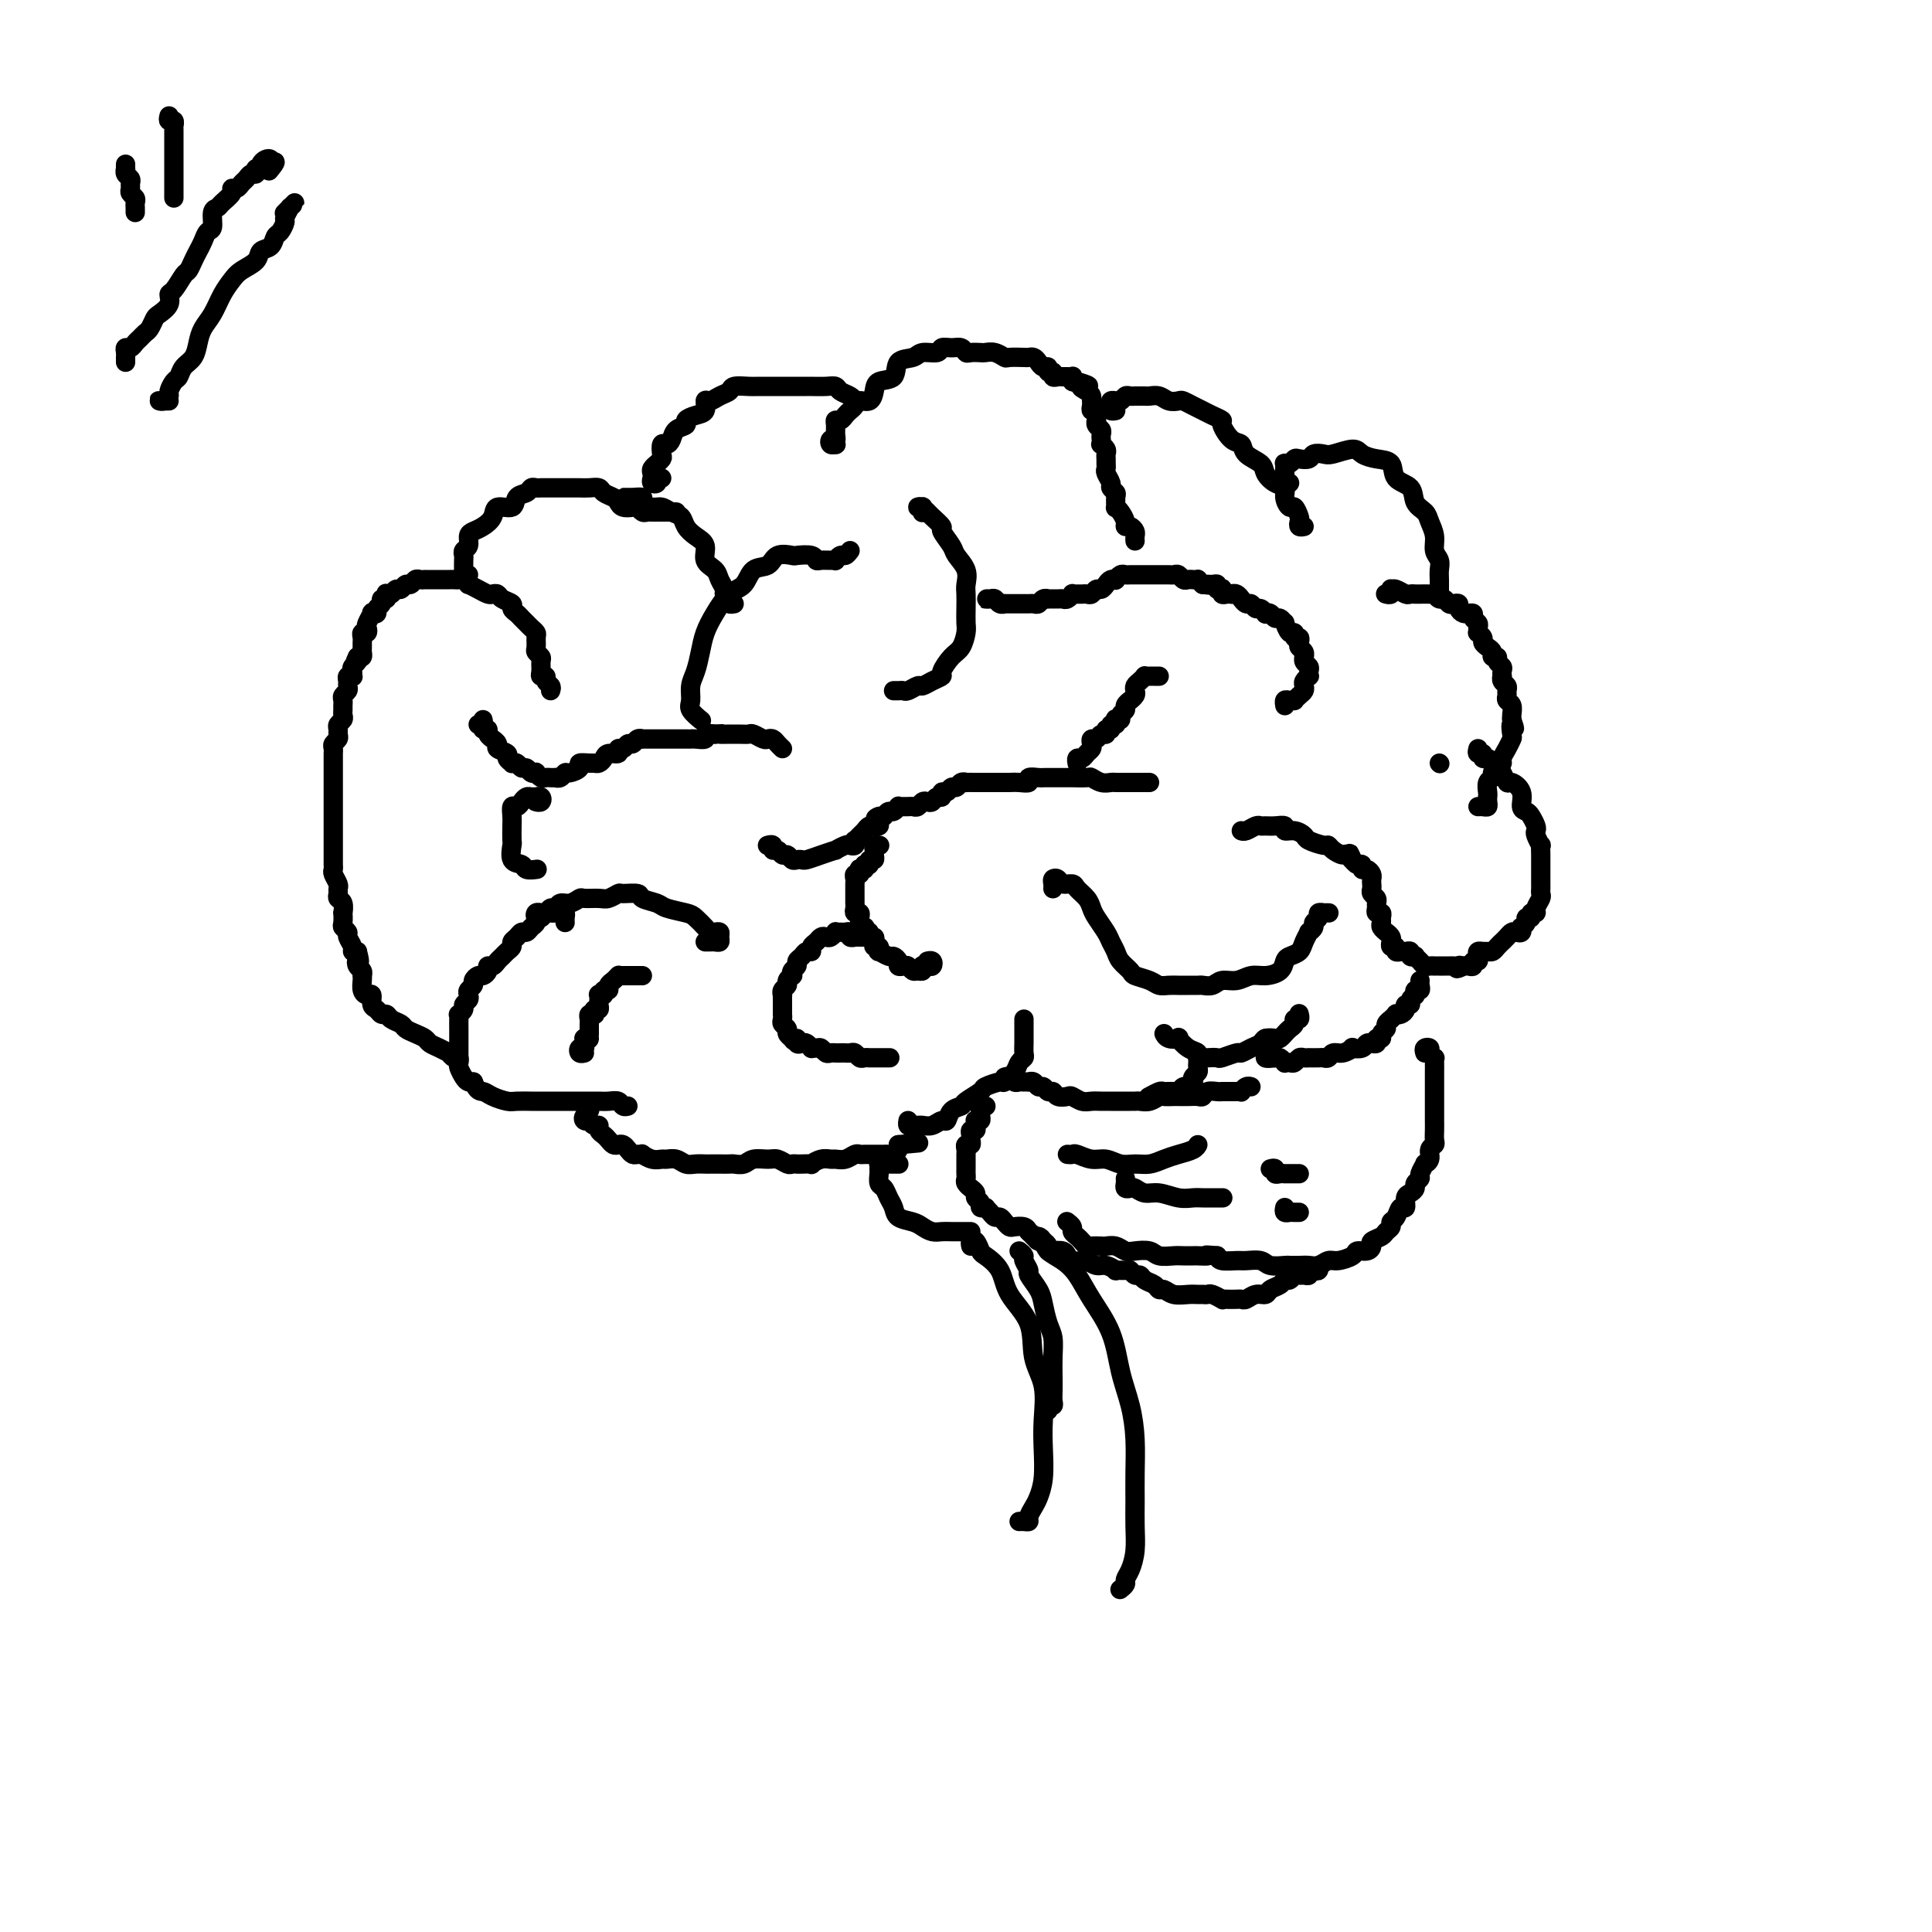 <svg viewBox='0 0 400 400' version='1.1' xmlns='http://www.w3.org/2000/svg' xmlns:xlink='http://www.w3.org/1999/xlink'><g fill='none' stroke='rgb(0,0,0)' stroke-width='4' stroke-linecap='round' stroke-linejoin='round'><path d='M114,143c0.121,-0.341 0.243,-0.682 0,-1c-0.243,-0.318 -0.850,-0.614 -1,-1c-0.150,-0.386 0.157,-0.863 0,-1c-0.157,-0.137 -0.778,0.065 -1,0c-0.222,-0.065 -0.045,-0.398 0,-1c0.045,-0.602 -0.041,-1.475 0,-2c0.041,-0.525 0.208,-0.704 0,-1c-0.208,-0.296 -0.791,-0.709 -1,-1c-0.209,-0.291 -0.045,-0.459 0,-1c0.045,-0.541 -0.030,-1.454 0,-2c0.030,-0.546 0.163,-0.724 0,-1c-0.163,-0.276 -0.622,-0.651 -1,-1c-0.378,-0.349 -0.674,-0.671 -1,-1c-0.326,-0.329 -0.683,-0.665 -1,-1c-0.317,-0.335 -0.596,-0.668 -1,-1c-0.404,-0.332 -0.935,-0.664 -1,-1c-0.065,-0.336 0.334,-0.678 0,-1c-0.334,-0.322 -1.401,-0.625 -2,-1c-0.599,-0.375 -0.728,-0.823 -1,-1c-0.272,-0.177 -0.685,-0.085 -1,0c-0.315,0.085 -0.532,0.163 -1,0c-0.468,-0.163 -1.186,-0.565 -2,-1c-0.814,-0.435 -1.723,-0.901 -2,-1c-0.277,-0.099 0.080,0.170 0,0c-0.080,-0.170 -0.595,-0.778 -1,-1c-0.405,-0.222 -0.700,-0.060 -1,0c-0.300,0.060 -0.606,0.016 -1,0c-0.394,-0.016 -0.878,-0.004 -1,0c-0.122,0.004 0.117,0.001 0,0c-0.117,-0.001 -0.591,-0.000 -1,0c-0.409,0.000 -0.754,0.000 -1,0c-0.246,-0.000 -0.395,-0.001 -1,0c-0.605,0.001 -1.668,0.004 -2,0c-0.332,-0.004 0.066,-0.016 0,0c-0.066,0.016 -0.595,0.061 -1,0c-0.405,-0.061 -0.686,-0.228 -1,0c-0.314,0.228 -0.661,0.849 -1,1c-0.339,0.151 -0.669,-0.170 -1,0c-0.331,0.170 -0.663,0.829 -1,1c-0.337,0.171 -0.678,-0.146 -1,0c-0.322,0.146 -0.626,0.756 -1,1c-0.374,0.244 -0.817,0.121 -1,0c-0.183,-0.121 -0.106,-0.240 0,0c0.106,0.240 0.240,0.838 0,1c-0.240,0.162 -0.853,-0.114 -1,0c-0.147,0.114 0.172,0.617 0,1c-0.172,0.383 -0.834,0.645 -1,1c-0.166,0.355 0.166,0.802 0,1c-0.166,0.198 -0.828,0.148 -1,0c-0.172,-0.148 0.146,-0.394 0,0c-0.146,0.394 -0.757,1.429 -1,2c-0.243,0.571 -0.118,0.678 0,1c0.118,0.322 0.228,0.860 0,1c-0.228,0.140 -0.793,-0.117 -1,0c-0.207,0.117 -0.055,0.610 0,1c0.055,0.390 0.012,0.679 0,1c-0.012,0.321 0.007,0.674 0,1c-0.007,0.326 -0.040,0.626 0,1c0.040,0.374 0.154,0.821 0,1c-0.154,0.179 -0.577,0.089 -1,0'/><path d='M74,136c-1.177,2.344 -0.118,1.203 0,1c0.118,-0.203 -0.704,0.533 -1,1c-0.296,0.467 -0.065,0.664 0,1c0.065,0.336 -0.035,0.811 0,1c0.035,0.189 0.207,0.092 0,0c-0.207,-0.092 -0.791,-0.179 -1,0c-0.209,0.179 -0.042,0.625 0,1c0.042,0.375 -0.041,0.678 0,1c0.041,0.322 0.207,0.664 0,1c-0.207,0.336 -0.788,0.667 -1,1c-0.212,0.333 -0.056,0.666 0,1c0.056,0.334 0.011,0.667 0,1c-0.011,0.333 0.011,0.667 0,1c-0.011,0.333 -0.056,0.667 0,1c0.056,0.333 0.212,0.667 0,1c-0.212,0.333 -0.793,0.667 -1,1c-0.207,0.333 -0.041,0.667 0,1c0.041,0.333 -0.041,0.667 0,1c0.041,0.333 0.207,0.667 0,1c-0.207,0.333 -0.788,0.667 -1,1c-0.212,0.333 -0.057,0.667 0,1c0.057,0.333 0.015,0.667 0,1c-0.015,0.333 -0.004,0.667 0,1c0.004,0.333 0.001,0.667 0,1c-0.001,0.333 -0.000,0.667 0,1c0.000,0.333 0.000,0.666 0,1c-0.000,0.334 -0.000,0.671 0,1c0.000,0.329 0.000,0.652 0,1c-0.000,0.348 -0.000,0.723 0,1c0.000,0.277 0.000,0.455 0,1c-0.000,0.545 -0.000,1.455 0,2c0.000,0.545 0.000,0.725 0,1c-0.000,0.275 -0.000,0.646 0,1c0.000,0.354 -0.000,0.690 0,1c0.000,0.310 0.000,0.593 0,1c-0.000,0.407 -0.000,0.936 0,1c0.000,0.064 0.000,-0.339 0,0c-0.000,0.339 -0.000,1.418 0,2c0.000,0.582 0.000,0.667 0,1c-0.000,0.333 -0.000,0.915 0,1c0.000,0.085 0.000,-0.328 0,0c-0.000,0.328 -0.001,1.396 0,2c0.001,0.604 0.004,0.743 0,1c-0.004,0.257 -0.015,0.632 0,1c0.015,0.368 0.057,0.728 0,1c-0.057,0.272 -0.212,0.454 0,1c0.212,0.546 0.793,1.454 1,2c0.207,0.546 0.041,0.729 0,1c-0.041,0.271 0.041,0.631 0,1c-0.041,0.369 -0.207,0.747 0,1c0.207,0.253 0.786,0.382 1,1c0.214,0.618 0.061,1.724 0,2c-0.061,0.276 -0.032,-0.278 0,0c0.032,0.278 0.065,1.387 0,2c-0.065,0.613 -0.228,0.728 0,1c0.228,0.272 0.848,0.700 1,1c0.152,0.300 -0.166,0.472 0,1c0.166,0.528 0.814,1.411 1,2c0.186,0.589 -0.090,0.882 0,1c0.090,0.118 0.545,0.059 1,0'/><path d='M74,197c0.790,3.034 0.264,2.119 0,2c-0.264,-0.119 -0.267,0.559 0,1c0.267,0.441 0.803,0.646 1,1c0.197,0.354 0.056,0.855 0,1c-0.056,0.145 -0.025,-0.068 0,0c0.025,0.068 0.044,0.417 0,1c-0.044,0.583 -0.152,1.399 0,2c0.152,0.601 0.566,0.988 1,1c0.434,0.012 0.890,-0.351 1,0c0.110,0.351 -0.126,1.418 0,2c0.126,0.582 0.615,0.681 1,1c0.385,0.319 0.666,0.859 1,1c0.334,0.141 0.722,-0.117 1,0c0.278,0.117 0.446,0.609 1,1c0.554,0.391 1.496,0.682 2,1c0.504,0.318 0.571,0.662 1,1c0.429,0.338 1.219,0.669 2,1c0.781,0.331 1.553,0.662 2,1c0.447,0.338 0.567,0.683 1,1c0.433,0.317 1.177,0.606 2,1c0.823,0.394 1.723,0.894 2,1c0.277,0.106 -0.069,-0.182 0,0c0.069,0.182 0.555,0.832 1,1c0.445,0.168 0.851,-0.147 1,0c0.149,0.147 0.043,0.756 0,1c-0.043,0.244 -0.021,0.122 0,0'/><path d='M99,150c0.425,0.135 0.850,0.270 1,0c0.150,-0.270 0.025,-0.945 0,-1c-0.025,-0.055 0.050,0.511 0,1c-0.050,0.489 -0.225,0.901 0,1c0.225,0.099 0.849,-0.114 1,0c0.151,0.114 -0.172,0.555 0,1c0.172,0.445 0.839,0.893 1,1c0.161,0.107 -0.182,-0.126 0,0c0.182,0.126 0.890,0.612 1,1c0.110,0.388 -0.378,0.679 0,1c0.378,0.321 1.621,0.673 2,1c0.379,0.327 -0.106,0.627 0,1c0.106,0.373 0.802,0.817 1,1c0.198,0.183 -0.102,0.105 0,0c0.102,-0.105 0.606,-0.238 1,0c0.394,0.238 0.679,0.847 1,1c0.321,0.153 0.677,-0.151 1,0c0.323,0.151 0.611,0.759 1,1c0.389,0.241 0.877,0.117 1,0c0.123,-0.117 -0.121,-0.227 0,0c0.121,0.227 0.606,0.793 1,1c0.394,0.207 0.697,0.057 1,0c0.303,-0.057 0.606,-0.019 1,0c0.394,0.019 0.878,0.020 1,0c0.122,-0.020 -0.117,-0.061 0,0c0.117,0.061 0.590,0.223 1,0c0.410,-0.223 0.758,-0.830 1,-1c0.242,-0.170 0.380,0.098 1,0c0.620,-0.098 1.724,-0.561 2,-1c0.276,-0.439 -0.277,-0.852 0,-1c0.277,-0.148 1.382,-0.030 2,0c0.618,0.030 0.748,-0.029 1,0c0.252,0.029 0.627,0.147 1,0c0.373,-0.147 0.744,-0.560 1,-1c0.256,-0.440 0.397,-0.906 1,-1c0.603,-0.094 1.667,0.186 2,0c0.333,-0.186 -0.066,-0.838 0,-1c0.066,-0.162 0.596,0.167 1,0c0.404,-0.167 0.681,-0.829 1,-1c0.319,-0.171 0.681,0.150 1,0c0.319,-0.150 0.597,-0.772 1,-1c0.403,-0.228 0.933,-0.061 1,0c0.067,0.061 -0.329,0.016 0,0c0.329,-0.016 1.382,-0.004 2,0c0.618,0.004 0.799,0.001 1,0c0.201,-0.001 0.421,-0.000 1,0c0.579,0.000 1.516,-0.000 2,0c0.484,0.000 0.516,0.001 1,0c0.484,-0.001 1.421,-0.004 2,0c0.579,0.004 0.802,0.015 1,0c0.198,-0.015 0.373,-0.056 1,0c0.627,0.056 1.707,0.207 2,0c0.293,-0.207 -0.202,-0.774 0,-1c0.202,-0.226 1.101,-0.113 2,0'/><path d='M148,152c2.574,-0.155 1.008,-0.041 1,0c-0.008,0.041 1.541,0.010 2,0c0.459,-0.010 -0.171,0.001 0,0c0.171,-0.001 1.145,-0.014 2,0c0.855,0.014 1.591,0.056 2,0c0.409,-0.056 0.491,-0.208 1,0c0.509,0.208 1.447,0.777 2,1c0.553,0.223 0.723,0.098 1,0c0.277,-0.098 0.662,-0.171 1,0c0.338,0.171 0.629,0.584 1,1c0.371,0.416 0.820,0.833 1,1c0.180,0.167 0.090,0.083 0,0'/><path d='M111,166c-0.105,-0.030 -0.209,-0.061 0,0c0.209,0.061 0.733,0.213 1,0c0.267,-0.213 0.279,-0.790 0,-1c-0.279,-0.210 -0.848,-0.054 -1,0c-0.152,0.054 0.114,0.005 0,0c-0.114,-0.005 -0.609,0.036 -1,0c-0.391,-0.036 -0.679,-0.147 -1,0c-0.321,0.147 -0.674,0.552 -1,1c-0.326,0.448 -0.623,0.940 -1,1c-0.377,0.060 -0.832,-0.312 -1,0c-0.168,0.312 -0.047,1.310 0,2c0.047,0.690 0.020,1.074 0,2c-0.020,0.926 -0.032,2.396 0,3c0.032,0.604 0.107,0.344 0,1c-0.107,0.656 -0.397,2.228 0,3c0.397,0.772 1.479,0.743 2,1c0.521,0.257 0.480,0.801 1,1c0.520,0.199 1.602,0.054 2,0c0.398,-0.054 0.114,-0.015 0,0c-0.114,0.015 -0.057,0.008 0,0'/><path d='M97,119c-0.422,0.128 -0.845,0.256 -1,0c-0.155,-0.256 -0.043,-0.895 0,-1c0.043,-0.105 0.015,0.324 0,0c-0.015,-0.324 -0.019,-1.400 0,-2c0.019,-0.600 0.060,-0.724 0,-1c-0.060,-0.276 -0.221,-0.703 0,-1c0.221,-0.297 0.823,-0.463 1,-1c0.177,-0.537 -0.071,-1.444 0,-2c0.071,-0.556 0.461,-0.760 1,-1c0.539,-0.240 1.229,-0.516 2,-1c0.771,-0.484 1.625,-1.176 2,-2c0.375,-0.824 0.271,-1.780 1,-2c0.729,-0.220 2.289,0.295 3,0c0.711,-0.295 0.572,-1.399 1,-2c0.428,-0.601 1.424,-0.697 2,-1c0.576,-0.303 0.732,-0.813 1,-1c0.268,-0.187 0.649,-0.050 1,0c0.351,0.050 0.670,0.013 1,0c0.330,-0.013 0.669,-0.004 1,0c0.331,0.004 0.655,0.001 1,0c0.345,-0.001 0.711,-0.000 1,0c0.289,0.000 0.501,-0.001 1,0c0.499,0.001 1.284,0.003 2,0c0.716,-0.003 1.361,-0.012 2,0c0.639,0.012 1.271,0.044 2,0c0.729,-0.044 1.556,-0.166 2,0c0.444,0.166 0.504,0.619 1,1c0.496,0.381 1.428,0.690 2,1c0.572,0.310 0.783,0.623 1,1c0.217,0.377 0.440,0.819 1,1c0.560,0.181 1.458,0.101 2,0c0.542,-0.101 0.727,-0.223 1,0c0.273,0.223 0.633,0.792 1,1c0.367,0.208 0.743,0.056 1,0c0.257,-0.056 0.397,-0.015 1,0c0.603,0.015 1.668,0.004 2,0c0.332,-0.004 -0.068,-0.001 0,0c0.068,0.001 0.606,0.000 1,0c0.394,-0.000 0.645,-0.000 1,0c0.355,0.000 0.816,0.000 1,0c0.184,-0.000 0.092,-0.000 0,0'/><path d='M131,103c-0.283,-0.000 -0.565,-0.001 -1,0c-0.435,0.001 -1.022,0.003 -1,0c0.022,-0.003 0.653,-0.011 1,0c0.347,0.011 0.411,0.041 1,0c0.589,-0.041 1.705,-0.151 2,0c0.295,0.151 -0.229,0.565 0,1c0.229,0.435 1.213,0.893 2,1c0.787,0.107 1.379,-0.137 2,0c0.621,0.137 1.271,0.654 2,1c0.729,0.346 1.539,0.519 2,1c0.461,0.481 0.575,1.270 1,2c0.425,0.730 1.160,1.403 2,2c0.840,0.597 1.784,1.119 2,2c0.216,0.881 -0.297,2.120 0,3c0.297,0.880 1.404,1.401 2,2c0.596,0.599 0.680,1.274 1,2c0.320,0.726 0.874,1.501 1,2c0.126,0.499 -0.176,0.722 0,1c0.176,0.278 0.831,0.611 1,1c0.169,0.389 -0.147,0.836 0,1c0.147,0.164 0.756,0.047 1,0c0.244,-0.047 0.122,-0.023 0,0'/><path d='M176,114c-0.341,0.453 -0.682,0.906 -1,1c-0.318,0.094 -0.614,-0.171 -1,0c-0.386,0.171 -0.864,0.779 -1,1c-0.136,0.221 0.068,0.055 0,0c-0.068,-0.055 -0.407,-0.001 -1,0c-0.593,0.001 -1.438,-0.052 -2,0c-0.562,0.052 -0.840,0.208 -1,0c-0.160,-0.208 -0.202,-0.781 -1,-1c-0.798,-0.219 -2.353,-0.086 -3,0c-0.647,0.086 -0.385,0.124 -1,0c-0.615,-0.124 -2.107,-0.411 -3,0c-0.893,0.411 -1.187,1.519 -2,2c-0.813,0.481 -2.144,0.333 -3,1c-0.856,0.667 -1.238,2.148 -2,3c-0.762,0.852 -1.906,1.074 -3,2c-1.094,0.926 -2.139,2.554 -3,4c-0.861,1.446 -1.536,2.709 -2,4c-0.464,1.291 -0.715,2.611 -1,4c-0.285,1.389 -0.605,2.849 -1,4c-0.395,1.151 -0.866,1.993 -1,3c-0.134,1.007 0.069,2.179 0,3c-0.069,0.821 -0.410,1.292 0,2c0.410,0.708 1.572,1.652 2,2c0.428,0.348 0.122,0.099 0,0c-0.122,-0.099 -0.061,-0.050 0,0'/><path d='M137,99c-0.453,-0.107 -0.906,-0.214 -1,0c-0.094,0.214 0.170,0.748 0,1c-0.170,0.252 -0.774,0.221 -1,0c-0.226,-0.221 -0.076,-0.633 0,-1c0.076,-0.367 0.077,-0.690 0,-1c-0.077,-0.310 -0.231,-0.607 0,-1c0.231,-0.393 0.846,-0.884 1,-1c0.154,-0.116 -0.152,0.141 0,0c0.152,-0.141 0.762,-0.681 1,-1c0.238,-0.319 0.104,-0.418 0,-1c-0.104,-0.582 -0.178,-1.647 0,-2c0.178,-0.353 0.606,0.008 1,0c0.394,-0.008 0.752,-0.384 1,-1c0.248,-0.616 0.386,-1.473 1,-2c0.614,-0.527 1.705,-0.723 2,-1c0.295,-0.277 -0.206,-0.634 0,-1c0.206,-0.366 1.118,-0.742 2,-1c0.882,-0.258 1.732,-0.397 2,-1c0.268,-0.603 -0.046,-1.668 0,-2c0.046,-0.332 0.453,0.069 1,0c0.547,-0.069 1.234,-0.607 2,-1c0.766,-0.393 1.612,-0.641 2,-1c0.388,-0.359 0.317,-0.828 1,-1c0.683,-0.172 2.121,-0.046 3,0c0.879,0.046 1.199,0.012 2,0c0.801,-0.012 2.083,-0.003 3,0c0.917,0.003 1.471,0.001 2,0c0.529,-0.001 1.035,-0.001 2,0c0.965,0.001 2.390,0.003 3,0c0.610,-0.003 0.404,-0.012 1,0c0.596,0.012 1.992,0.046 3,0c1.008,-0.046 1.628,-0.170 2,0c0.372,0.170 0.496,0.634 1,1c0.504,0.366 1.389,0.634 2,1c0.611,0.366 0.947,0.830 1,1c0.053,0.170 -0.178,0.046 0,0c0.178,-0.046 0.765,-0.013 1,0c0.235,0.013 0.117,0.007 0,0'/><path d='M173,91c-0.028,0.431 -0.056,0.862 0,1c0.056,0.138 0.197,-0.018 0,0c-0.197,0.018 -0.732,0.208 -1,0c-0.268,-0.208 -0.269,-0.816 0,-1c0.269,-0.184 0.807,0.057 1,0c0.193,-0.057 0.041,-0.410 0,-1c-0.041,-0.590 0.030,-1.415 0,-2c-0.030,-0.585 -0.163,-0.930 0,-1c0.163,-0.070 0.620,0.135 1,0c0.380,-0.135 0.683,-0.609 1,-1c0.317,-0.391 0.649,-0.699 1,-1c0.351,-0.301 0.722,-0.596 1,-1c0.278,-0.404 0.464,-0.918 1,-1c0.536,-0.082 1.423,0.269 2,0c0.577,-0.269 0.844,-1.157 1,-2c0.156,-0.843 0.200,-1.642 1,-2c0.800,-0.358 2.355,-0.277 3,-1c0.645,-0.723 0.382,-2.250 1,-3c0.618,-0.750 2.119,-0.722 3,-1c0.881,-0.278 1.143,-0.860 2,-1c0.857,-0.140 2.310,0.162 3,0c0.690,-0.162 0.618,-0.790 1,-1c0.382,-0.210 1.220,-0.004 2,0c0.780,0.004 1.504,-0.195 2,0c0.496,0.195 0.766,0.783 1,1c0.234,0.217 0.434,0.062 1,0c0.566,-0.062 1.497,-0.031 2,0c0.503,0.031 0.576,0.061 1,0c0.424,-0.061 1.199,-0.212 2,0c0.801,0.212 1.629,0.788 2,1c0.371,0.212 0.284,0.059 1,0c0.716,-0.059 2.233,-0.026 3,0c0.767,0.026 0.784,0.044 1,0c0.216,-0.044 0.631,-0.151 1,0c0.369,0.151 0.691,0.561 1,1c0.309,0.439 0.604,0.906 1,1c0.396,0.094 0.894,-0.185 1,0c0.106,0.185 -0.179,0.834 0,1c0.179,0.166 0.821,-0.152 1,0c0.179,0.152 -0.106,0.773 0,1c0.106,0.227 0.603,0.060 1,0c0.397,-0.060 0.694,-0.012 1,0c0.306,0.012 0.622,-0.011 1,0c0.378,0.011 0.820,0.055 1,0c0.180,-0.055 0.100,-0.211 0,0c-0.100,0.211 -0.219,0.788 0,1c0.219,0.212 0.777,0.061 1,0c0.223,-0.061 0.112,-0.030 0,0'/><path d='M223,79c4.204,1.261 1.715,0.912 1,1c-0.715,0.088 0.344,0.611 1,1c0.656,0.389 0.908,0.643 1,1c0.092,0.357 0.024,0.818 0,1c-0.024,0.182 -0.003,0.087 0,0c0.003,-0.087 -0.013,-0.164 0,0c0.013,0.164 0.056,0.570 0,1c-0.056,0.430 -0.211,0.885 0,1c0.211,0.115 0.788,-0.110 1,0c0.212,0.110 0.061,0.554 0,1c-0.061,0.446 -0.030,0.893 0,1c0.030,0.107 0.061,-0.126 0,0c-0.061,0.126 -0.212,0.612 0,1c0.212,0.388 0.788,0.677 1,1c0.212,0.323 0.061,0.678 0,1c-0.061,0.322 -0.030,0.611 0,1c0.030,0.389 0.061,0.878 0,1c-0.061,0.122 -0.212,-0.122 0,0c0.212,0.122 0.789,0.610 1,1c0.211,0.390 0.055,0.681 0,1c-0.055,0.319 -0.011,0.667 0,1c0.011,0.333 -0.012,0.652 0,1c0.012,0.348 0.060,0.723 0,1c-0.060,0.277 -0.226,0.454 0,1c0.226,0.546 0.845,1.460 1,2c0.155,0.540 -0.155,0.704 0,1c0.155,0.296 0.776,0.722 1,1c0.224,0.278 0.050,0.407 0,1c-0.050,0.593 0.024,1.651 0,2c-0.024,0.349 -0.147,-0.013 0,0c0.147,0.013 0.565,0.399 1,1c0.435,0.601 0.887,1.418 1,2c0.113,0.582 -0.113,0.930 0,1c0.113,0.070 0.566,-0.139 1,0c0.434,0.139 0.848,0.625 1,1c0.152,0.375 0.041,0.639 0,1c-0.041,0.361 -0.012,0.817 0,1c0.012,0.183 0.006,0.091 0,0'/><path d='M231,85c-0.431,0.083 -0.861,0.166 -1,0c-0.139,-0.166 0.015,-0.581 0,-1c-0.015,-0.419 -0.197,-0.843 0,-1c0.197,-0.157 0.774,-0.046 1,0c0.226,0.046 0.102,0.026 0,0c-0.102,-0.026 -0.181,-0.060 0,0c0.181,0.060 0.621,0.212 1,0c0.379,-0.212 0.697,-0.789 1,-1c0.303,-0.211 0.591,-0.056 1,0c0.409,0.056 0.939,0.014 1,0c0.061,-0.014 -0.346,-0.000 0,0c0.346,0.000 1.445,-0.014 2,0c0.555,0.014 0.568,0.055 1,0c0.432,-0.055 1.285,-0.208 2,0c0.715,0.208 1.294,0.777 2,1c0.706,0.223 1.539,0.101 2,0c0.461,-0.101 0.548,-0.181 1,0c0.452,0.181 1.268,0.624 2,1c0.732,0.376 1.379,0.686 2,1c0.621,0.314 1.217,0.633 2,1c0.783,0.367 1.752,0.784 2,1c0.248,0.216 -0.224,0.232 0,1c0.224,0.768 1.144,2.288 2,3c0.856,0.712 1.646,0.614 2,1c0.354,0.386 0.271,1.254 1,2c0.729,0.746 2.272,1.368 3,2c0.728,0.632 0.643,1.274 1,2c0.357,0.726 1.156,1.538 2,2c0.844,0.462 1.732,0.576 2,1c0.268,0.424 -0.086,1.160 0,2c0.086,0.840 0.610,1.784 1,2c0.390,0.216 0.644,-0.296 1,0c0.356,0.296 0.814,1.400 1,2c0.186,0.600 0.102,0.697 0,1c-0.102,0.303 -0.220,0.812 0,1c0.220,0.188 0.777,0.054 1,0c0.223,-0.054 0.111,-0.027 0,0'/><path d='M267,100c-0.423,0.089 -0.845,0.178 -1,0c-0.155,-0.178 -0.042,-0.622 0,-1c0.042,-0.378 0.014,-0.689 0,-1c-0.014,-0.311 -0.015,-0.623 0,-1c0.015,-0.377 0.044,-0.819 0,-1c-0.044,-0.181 -0.163,-0.100 0,0c0.163,0.100 0.606,0.219 1,0c0.394,-0.219 0.739,-0.777 1,-1c0.261,-0.223 0.438,-0.111 1,0c0.562,0.111 1.509,0.221 2,0c0.491,-0.221 0.525,-0.774 1,-1c0.475,-0.226 1.389,-0.124 2,0c0.611,0.124 0.917,0.269 2,0c1.083,-0.269 2.942,-0.952 4,-1c1.058,-0.048 1.313,0.538 2,1c0.687,0.462 1.804,0.799 3,1c1.196,0.201 2.471,0.267 3,1c0.529,0.733 0.312,2.135 1,3c0.688,0.865 2.279,1.193 3,2c0.721,0.807 0.570,2.093 1,3c0.430,0.907 1.439,1.436 2,2c0.561,0.564 0.672,1.162 1,2c0.328,0.838 0.872,1.915 1,3c0.128,1.085 -0.162,2.178 0,3c0.162,0.822 0.775,1.373 1,2c0.225,0.627 0.060,1.331 0,2c-0.060,0.669 -0.016,1.303 0,2c0.016,0.697 0.004,1.457 0,2c-0.004,0.543 -0.001,0.869 0,1c0.001,0.131 0.001,0.065 0,0'/><path d='M287,123c-0.112,-0.031 -0.224,-0.062 0,0c0.224,0.062 0.785,0.217 1,0c0.215,-0.217 0.085,-0.804 0,-1c-0.085,-0.196 -0.124,0.000 0,0c0.124,-0.000 0.411,-0.196 1,0c0.589,0.196 1.480,0.785 2,1c0.520,0.215 0.668,0.058 1,0c0.332,-0.058 0.850,-0.015 1,0c0.150,0.015 -0.066,0.003 0,0c0.066,-0.003 0.413,0.003 1,0c0.587,-0.003 1.414,-0.016 2,0c0.586,0.016 0.931,0.061 1,0c0.069,-0.061 -0.136,-0.226 0,0c0.136,0.226 0.615,0.844 1,1c0.385,0.156 0.677,-0.152 1,0c0.323,0.152 0.678,0.762 1,1c0.322,0.238 0.612,0.102 1,0c0.388,-0.102 0.873,-0.171 1,0c0.127,0.171 -0.106,0.581 0,1c0.106,0.419 0.549,0.847 1,1c0.451,0.153 0.909,0.030 1,0c0.091,-0.030 -0.186,0.033 0,0c0.186,-0.033 0.835,-0.163 1,0c0.165,0.163 -0.153,0.617 0,1c0.153,0.383 0.777,0.694 1,1c0.223,0.306 0.045,0.607 0,1c-0.045,0.393 0.043,0.879 0,1c-0.043,0.121 -0.218,-0.123 0,0c0.218,0.123 0.828,0.611 1,1c0.172,0.389 -0.093,0.678 0,1c0.093,0.322 0.546,0.678 1,1c0.454,0.322 0.910,0.611 1,1c0.090,0.389 -0.186,0.877 0,1c0.186,0.123 0.834,-0.121 1,0c0.166,0.121 -0.152,0.606 0,1c0.152,0.394 0.772,0.697 1,1c0.228,0.303 0.065,0.606 0,1c-0.065,0.394 -0.032,0.879 0,1c0.032,0.121 0.061,-0.122 0,0c-0.061,0.122 -0.214,0.610 0,1c0.214,0.390 0.793,0.681 1,1c0.207,0.319 0.041,0.667 0,1c-0.041,0.333 0.041,0.653 0,1c-0.041,0.347 -0.207,0.722 0,1c0.207,0.278 0.786,0.459 1,1c0.214,0.541 0.061,1.440 0,2c-0.061,0.560 -0.031,0.780 0,1'/><path d='M313,149c1.086,3.209 0.301,1.230 0,1c-0.301,-0.230 -0.118,1.287 0,2c0.118,0.713 0.173,0.620 0,1c-0.173,0.380 -0.572,1.233 -1,2c-0.428,0.767 -0.884,1.449 -1,2c-0.116,0.551 0.109,0.973 0,1c-0.109,0.027 -0.551,-0.340 -1,0c-0.449,0.340 -0.905,1.386 -1,2c-0.095,0.614 0.170,0.794 0,1c-0.170,0.206 -0.777,0.437 -1,1c-0.223,0.563 -0.063,1.457 0,2c0.063,0.543 0.027,0.734 0,1c-0.027,0.266 -0.046,0.607 0,1c0.046,0.393 0.157,0.837 0,1c-0.157,0.163 -0.581,0.044 -1,0c-0.419,-0.044 -0.834,-0.013 -1,0c-0.166,0.013 -0.083,0.006 0,0'/><path d='M298,158c0.000,0.000 0.100,0.100 0.1,0.1'/><path d='M306,155c-0.120,0.455 -0.239,0.909 0,1c0.239,0.091 0.838,-0.183 1,0c0.162,0.183 -0.111,0.821 0,1c0.111,0.179 0.608,-0.102 1,0c0.392,0.102 0.681,0.586 1,1c0.319,0.414 0.668,0.757 1,1c0.332,0.243 0.649,0.387 1,1c0.351,0.613 0.738,1.694 1,2c0.262,0.306 0.399,-0.165 1,0c0.601,0.165 1.667,0.965 2,2c0.333,1.035 -0.068,2.305 0,3c0.068,0.695 0.606,0.815 1,1c0.394,0.185 0.645,0.436 1,1c0.355,0.564 0.813,1.442 1,2c0.187,0.558 0.103,0.798 0,1c-0.103,0.202 -0.224,0.367 0,1c0.224,0.633 0.792,1.733 1,2c0.208,0.267 0.056,-0.298 0,0c-0.056,0.298 -0.015,1.460 0,2c0.015,0.540 0.004,0.459 0,1c-0.004,0.541 -0.001,1.703 0,2c0.001,0.297 -0.000,-0.271 0,0c0.000,0.271 0.001,1.381 0,2c-0.001,0.619 -0.004,0.747 0,1c0.004,0.253 0.016,0.632 0,1c-0.016,0.368 -0.061,0.724 0,1c0.061,0.276 0.228,0.470 0,1c-0.228,0.530 -0.850,1.395 -1,2c-0.150,0.605 0.171,0.949 0,1c-0.171,0.051 -0.834,-0.193 -1,0c-0.166,0.193 0.166,0.821 0,1c-0.166,0.179 -0.828,-0.092 -1,0c-0.172,0.092 0.147,0.547 0,1c-0.147,0.453 -0.760,0.905 -1,1c-0.240,0.095 -0.105,-0.168 0,0c0.105,0.168 0.182,0.767 0,1c-0.182,0.233 -0.622,0.100 -1,0c-0.378,-0.100 -0.693,-0.168 -1,0c-0.307,0.168 -0.607,0.571 -1,1c-0.393,0.429 -0.879,0.886 -1,1c-0.121,0.114 0.122,-0.113 0,0c-0.122,0.113 -0.611,0.565 -1,1c-0.389,0.435 -0.679,0.851 -1,1c-0.321,0.149 -0.673,0.030 -1,0c-0.327,-0.030 -0.627,0.029 -1,0c-0.373,-0.029 -0.817,-0.148 -1,0c-0.183,0.148 -0.105,0.561 0,1c0.105,0.439 0.235,0.902 0,1c-0.235,0.098 -0.836,-0.170 -1,0c-0.164,0.170 0.110,0.776 0,1c-0.110,0.224 -0.603,0.064 -1,0c-0.397,-0.064 -0.699,-0.032 -1,0'/><path d='M303,200c-2.096,1.083 -1.335,0.290 -1,0c0.335,-0.290 0.245,-0.078 0,0c-0.245,0.078 -0.644,0.021 -1,0c-0.356,-0.021 -0.669,-0.006 -1,0c-0.331,0.006 -0.680,0.001 -1,0c-0.320,-0.001 -0.611,0.000 -1,0c-0.389,-0.000 -0.878,-0.003 -1,0c-0.122,0.003 0.121,0.011 0,0c-0.121,-0.011 -0.606,-0.042 -1,0c-0.394,0.042 -0.698,0.156 -1,0c-0.302,-0.156 -0.602,-0.581 -1,-1c-0.398,-0.419 -0.894,-0.830 -1,-1c-0.106,-0.170 0.178,-0.098 0,0c-0.178,0.098 -0.817,0.222 -1,0c-0.183,-0.222 0.091,-0.790 0,-1c-0.091,-0.210 -0.545,-0.060 -1,0c-0.455,0.060 -0.910,0.031 -1,0c-0.090,-0.031 0.186,-0.065 0,0c-0.186,0.065 -0.835,0.228 -1,0c-0.165,-0.228 0.153,-0.849 0,-1c-0.153,-0.151 -0.777,0.166 -1,0c-0.223,-0.166 -0.045,-0.814 0,-1c0.045,-0.186 -0.044,0.091 0,0c0.044,-0.091 0.222,-0.549 0,-1c-0.222,-0.451 -0.844,-0.894 -1,-1c-0.156,-0.106 0.155,0.125 0,0c-0.155,-0.125 -0.778,-0.607 -1,-1c-0.222,-0.393 -0.045,-0.697 0,-1c0.045,-0.303 -0.041,-0.606 0,-1c0.041,-0.394 0.208,-0.879 0,-1c-0.208,-0.121 -0.792,0.122 -1,0c-0.208,-0.122 -0.042,-0.610 0,-1c0.042,-0.390 -0.041,-0.682 0,-1c0.041,-0.318 0.207,-0.663 0,-1c-0.207,-0.337 -0.787,-0.667 -1,-1c-0.213,-0.333 -0.060,-0.668 0,-1c0.060,-0.332 0.026,-0.662 0,-1c-0.026,-0.338 -0.045,-0.683 0,-1c0.045,-0.317 0.153,-0.606 0,-1c-0.153,-0.394 -0.566,-0.893 -1,-1c-0.434,-0.107 -0.890,0.177 -1,0c-0.110,-0.177 0.124,-0.817 0,-1c-0.124,-0.183 -0.607,0.091 -1,0c-0.393,-0.091 -0.697,-0.545 -1,-1'/><path d='M280,178c-1.340,-2.875 -0.191,-0.564 0,0c0.191,0.564 -0.577,-0.619 -1,-1c-0.423,-0.381 -0.502,0.038 -1,0c-0.498,-0.038 -1.414,-0.535 -2,-1c-0.586,-0.465 -0.842,-0.899 -1,-1c-0.158,-0.101 -0.218,0.132 -1,0c-0.782,-0.132 -2.285,-0.628 -3,-1c-0.715,-0.372 -0.642,-0.622 -1,-1c-0.358,-0.378 -1.146,-0.886 -2,-1c-0.854,-0.114 -1.773,0.166 -2,0c-0.227,-0.166 0.238,-0.778 0,-1c-0.238,-0.222 -1.181,-0.056 -2,0c-0.819,0.056 -1.516,0.001 -2,0c-0.484,-0.001 -0.757,0.052 -1,0c-0.243,-0.052 -0.457,-0.210 -1,0c-0.543,0.210 -1.415,0.787 -2,1c-0.585,0.213 -0.881,0.061 -1,0c-0.119,-0.061 -0.059,-0.030 0,0'/><path d='M275,189c0.122,0.002 0.244,0.003 0,0c-0.244,-0.003 -0.854,-0.012 -1,0c-0.146,0.012 0.172,0.044 0,0c-0.172,-0.044 -0.835,-0.165 -1,0c-0.165,0.165 0.167,0.617 0,1c-0.167,0.383 -0.833,0.697 -1,1c-0.167,0.303 0.163,0.596 0,1c-0.163,0.404 -0.821,0.921 -1,1c-0.179,0.079 0.120,-0.278 0,0c-0.120,0.278 -0.661,1.191 -1,2c-0.339,0.809 -0.478,1.513 -1,2c-0.522,0.487 -1.427,0.756 -2,1c-0.573,0.244 -0.814,0.462 -1,1c-0.186,0.538 -0.319,1.397 -1,2c-0.681,0.603 -1.911,0.950 -3,1c-1.089,0.050 -2.036,-0.197 -3,0c-0.964,0.197 -1.945,0.837 -3,1c-1.055,0.163 -2.183,-0.153 -3,0c-0.817,0.153 -1.321,0.773 -2,1c-0.679,0.227 -1.533,0.061 -2,0c-0.467,-0.061 -0.548,-0.015 -1,0c-0.452,0.015 -1.274,0.001 -2,0c-0.726,-0.001 -1.354,0.011 -2,0c-0.646,-0.011 -1.310,-0.043 -2,0c-0.690,0.043 -1.407,0.163 -2,0c-0.593,-0.163 -1.062,-0.610 -2,-1c-0.938,-0.390 -2.346,-0.724 -3,-1c-0.654,-0.276 -0.556,-0.496 -1,-1c-0.444,-0.504 -1.432,-1.294 -2,-2c-0.568,-0.706 -0.716,-1.330 -1,-2c-0.284,-0.670 -0.705,-1.387 -1,-2c-0.295,-0.613 -0.464,-1.123 -1,-2c-0.536,-0.877 -1.438,-2.120 -2,-3c-0.562,-0.880 -0.784,-1.398 -1,-2c-0.216,-0.602 -0.425,-1.289 -1,-2c-0.575,-0.711 -1.517,-1.445 -2,-2c-0.483,-0.555 -0.508,-0.931 -1,-1c-0.492,-0.069 -1.452,0.167 -2,0c-0.548,-0.167 -0.683,-0.738 -1,-1c-0.317,-0.262 -0.817,-0.215 -1,0c-0.183,0.215 -0.049,0.596 0,1c0.049,0.404 0.014,0.830 0,1c-0.014,0.170 -0.007,0.085 0,0'/><path d='M117,191c-0.022,-0.309 -0.044,-0.619 0,-1c0.044,-0.381 0.152,-0.834 0,-1c-0.152,-0.166 -0.566,-0.046 -1,0c-0.434,0.046 -0.890,0.016 -1,0c-0.110,-0.016 0.124,-0.019 0,0c-0.124,0.019 -0.607,0.061 -1,0c-0.393,-0.061 -0.697,-0.224 -1,0c-0.303,0.224 -0.606,0.834 -1,1c-0.394,0.166 -0.879,-0.114 -1,0c-0.121,0.114 0.123,0.622 0,1c-0.123,0.378 -0.611,0.626 -1,1c-0.389,0.374 -0.678,0.874 -1,1c-0.322,0.126 -0.678,-0.121 -1,0c-0.322,0.121 -0.611,0.610 -1,1c-0.389,0.390 -0.878,0.682 -1,1c-0.122,0.318 0.122,0.664 0,1c-0.122,0.336 -0.611,0.664 -1,1c-0.389,0.336 -0.678,0.681 -1,1c-0.322,0.319 -0.678,0.611 -1,1c-0.322,0.389 -0.611,0.874 -1,1c-0.389,0.126 -0.879,-0.107 -1,0c-0.121,0.107 0.126,0.553 0,1c-0.126,0.447 -0.626,0.893 -1,1c-0.374,0.107 -0.622,-0.126 -1,0c-0.378,0.126 -0.885,0.611 -1,1c-0.115,0.389 0.161,0.682 0,1c-0.161,0.318 -0.760,0.662 -1,1c-0.240,0.338 -0.121,0.669 0,1c0.121,0.331 0.243,0.663 0,1c-0.243,0.337 -0.850,0.681 -1,1c-0.150,0.319 0.156,0.614 0,1c-0.156,0.386 -0.774,0.863 -1,1c-0.226,0.137 -0.061,-0.065 0,0c0.061,0.065 0.016,0.398 0,1c-0.016,0.602 -0.004,1.474 0,2c0.004,0.526 0.001,0.705 0,1c-0.001,0.295 -0.000,0.705 0,1c0.000,0.295 0.000,0.475 0,1c-0.000,0.525 -0.001,1.397 0,2c0.001,0.603 0.003,0.939 0,1c-0.003,0.061 -0.012,-0.152 0,0c0.012,0.152 0.045,0.668 0,1c-0.045,0.332 -0.167,0.481 0,1c0.167,0.519 0.622,1.409 1,2c0.378,0.591 0.679,0.883 1,1c0.321,0.117 0.660,0.058 1,0'/><path d='M98,224c0.839,2.110 1.437,1.886 2,2c0.563,0.114 1.092,0.566 2,1c0.908,0.434 2.197,0.848 3,1c0.803,0.152 1.121,0.041 2,0c0.879,-0.041 2.317,-0.011 3,0c0.683,0.011 0.609,0.003 1,0c0.391,-0.003 1.245,-0.001 2,0c0.755,0.001 1.410,0.000 2,0c0.590,-0.000 1.117,0.000 2,0c0.883,-0.000 2.124,-0.001 3,0c0.876,0.001 1.386,0.004 2,0c0.614,-0.004 1.331,-0.015 2,0c0.669,0.015 1.290,0.057 2,0c0.710,-0.057 1.510,-0.211 2,0c0.490,0.211 0.670,0.788 1,1c0.330,0.212 0.808,0.061 1,0c0.192,-0.061 0.096,-0.030 0,0'/><path d='M112,190c-0.391,0.114 -0.781,0.228 -1,0c-0.219,-0.228 -0.266,-0.797 0,-1c0.266,-0.203 0.845,-0.039 1,0c0.155,0.039 -0.114,-0.046 0,0c0.114,0.046 0.610,0.224 1,0c0.390,-0.224 0.672,-0.848 1,-1c0.328,-0.152 0.702,0.170 1,0c0.298,-0.170 0.520,-0.830 1,-1c0.480,-0.170 1.216,0.152 2,0c0.784,-0.152 1.615,-0.777 2,-1c0.385,-0.223 0.325,-0.046 1,0c0.675,0.046 2.087,-0.041 3,0c0.913,0.041 1.328,0.210 2,0c0.672,-0.210 1.602,-0.799 2,-1c0.398,-0.201 0.264,-0.012 1,0c0.736,0.012 2.340,-0.151 3,0c0.660,0.151 0.375,0.617 1,1c0.625,0.383 2.160,0.684 3,1c0.840,0.316 0.985,0.649 2,1c1.015,0.351 2.902,0.721 4,1c1.098,0.279 1.408,0.466 2,1c0.592,0.534 1.465,1.414 2,2c0.535,0.586 0.733,0.879 1,1c0.267,0.121 0.604,0.071 1,0c0.396,-0.071 0.849,-0.163 1,0c0.151,0.163 -0.002,0.579 0,1c0.002,0.421 0.158,0.845 0,1c-0.158,0.155 -0.630,0.042 -1,0c-0.370,-0.042 -0.638,-0.011 -1,0c-0.362,0.011 -0.818,0.003 -1,0c-0.182,-0.003 -0.091,-0.002 0,0'/><path d='M133,202c-0.334,-0.000 -0.668,-0.000 -1,0c-0.332,0.000 -0.664,0.000 -1,0c-0.336,-0.000 -0.678,-0.001 -1,0c-0.322,0.001 -0.625,0.003 -1,0c-0.375,-0.003 -0.823,-0.012 -1,0c-0.177,0.012 -0.085,0.046 0,0c0.085,-0.046 0.162,-0.171 0,0c-0.162,0.171 -0.564,0.638 -1,1c-0.436,0.362 -0.905,0.619 -1,1c-0.095,0.381 0.185,0.886 0,1c-0.185,0.114 -0.834,-0.162 -1,0c-0.166,0.162 0.152,0.761 0,1c-0.152,0.239 -0.773,0.119 -1,0c-0.227,-0.119 -0.060,-0.238 0,0c0.060,0.238 0.012,0.833 0,1c-0.012,0.167 0.011,-0.095 0,0c-0.011,0.095 -0.054,0.548 0,1c0.054,0.452 0.207,0.905 0,1c-0.207,0.095 -0.773,-0.168 -1,0c-0.227,0.168 -0.113,0.766 0,1c0.113,0.234 0.227,0.104 0,0c-0.227,-0.104 -0.793,-0.183 -1,0c-0.207,0.183 -0.056,0.626 0,1c0.056,0.374 0.015,0.678 0,1c-0.015,0.322 -0.004,0.664 0,1c0.004,0.336 0.002,0.668 0,1'/><path d='M122,214c-0.403,1.616 0.089,1.155 0,1c-0.089,-0.155 -0.759,-0.004 -1,0c-0.241,0.004 -0.051,-0.139 0,0c0.051,0.139 -0.035,0.559 0,1c0.035,0.441 0.192,0.903 0,1c-0.192,0.097 -0.732,-0.170 -1,0c-0.268,0.170 -0.265,0.776 0,1c0.265,0.224 0.790,0.064 1,0c0.210,-0.064 0.105,-0.032 0,0'/><path d='M122,229c0.105,0.339 0.209,0.678 0,1c-0.209,0.322 -0.733,0.626 -1,1c-0.267,0.374 -0.278,0.817 0,1c0.278,0.183 0.844,0.104 1,0c0.156,-0.104 -0.099,-0.235 0,0c0.099,0.235 0.551,0.836 1,1c0.449,0.164 0.894,-0.110 1,0c0.106,0.110 -0.126,0.604 0,1c0.126,0.396 0.611,0.694 1,1c0.389,0.306 0.682,0.621 1,1c0.318,0.379 0.663,0.823 1,1c0.337,0.177 0.667,0.086 1,0c0.333,-0.086 0.668,-0.166 1,0c0.332,0.166 0.662,0.579 1,1c0.338,0.421 0.685,0.849 1,1c0.315,0.151 0.599,0.026 1,0c0.401,-0.026 0.919,0.046 1,0c0.081,-0.046 -0.274,-0.209 0,0c0.274,0.209 1.176,0.792 2,1c0.824,0.208 1.572,0.042 2,0c0.428,-0.042 0.538,0.041 1,0c0.462,-0.041 1.275,-0.207 2,0c0.725,0.207 1.363,0.788 2,1c0.637,0.212 1.274,0.057 2,0c0.726,-0.057 1.542,-0.016 2,0c0.458,0.016 0.560,0.005 1,0c0.440,-0.005 1.219,-0.005 2,0c0.781,0.005 1.564,0.016 2,0c0.436,-0.016 0.525,-0.058 1,0c0.475,0.058 1.335,0.215 2,0c0.665,-0.215 1.134,-0.804 2,-1c0.866,-0.196 2.130,-0.000 3,0c0.870,0.000 1.345,-0.196 2,0c0.655,0.196 1.490,0.784 2,1c0.510,0.216 0.695,0.059 1,0c0.305,-0.059 0.728,-0.020 1,0c0.272,0.020 0.391,0.019 1,0c0.609,-0.019 1.706,-0.058 2,0c0.294,0.058 -0.217,0.213 0,0c0.217,-0.213 1.161,-0.793 2,-1c0.839,-0.207 1.573,-0.041 2,0c0.427,0.041 0.548,-0.041 1,0c0.452,0.041 1.234,0.207 2,0c0.766,-0.207 1.514,-0.788 2,-1c0.486,-0.212 0.709,-0.057 1,0c0.291,0.057 0.652,0.015 1,0c0.348,-0.015 0.685,-0.004 1,0c0.315,0.004 0.609,0.001 1,0c0.391,-0.001 0.878,0.001 1,0c0.122,-0.001 -0.121,-0.003 0,0c0.121,0.003 0.607,0.012 1,0c0.393,-0.012 0.693,-0.044 1,0c0.307,0.044 0.621,0.166 1,0c0.379,-0.166 0.823,-0.619 1,-1c0.177,-0.381 0.089,-0.691 0,-1'/><path d='M186,237c7.333,-0.667 3.667,-0.333 0,0'/><path d='M191,106c-0.039,0.113 -0.078,0.225 0,0c0.078,-0.225 0.273,-0.789 0,-1c-0.273,-0.211 -1.014,-0.069 -1,0c0.014,0.069 0.782,0.064 1,0c0.218,-0.064 -0.115,-0.188 0,0c0.115,0.188 0.679,0.687 1,1c0.321,0.313 0.399,0.439 1,1c0.601,0.561 1.724,1.556 2,2c0.276,0.444 -0.294,0.335 0,1c0.294,0.665 1.452,2.103 2,3c0.548,0.897 0.487,1.254 1,2c0.513,0.746 1.601,1.880 2,3c0.399,1.120 0.107,2.224 0,3c-0.107,0.776 -0.031,1.223 0,2c0.031,0.777 0.017,1.883 0,3c-0.017,1.117 -0.037,2.243 0,3c0.037,0.757 0.131,1.144 0,2c-0.131,0.856 -0.486,2.179 -1,3c-0.514,0.821 -1.189,1.138 -2,2c-0.811,0.862 -1.760,2.268 -2,3c-0.240,0.732 0.230,0.788 0,1c-0.230,0.212 -1.161,0.579 -2,1c-0.839,0.421 -1.587,0.898 -2,1c-0.413,0.102 -0.493,-0.169 -1,0c-0.507,0.169 -1.443,0.777 -2,1c-0.557,0.223 -0.737,0.060 -1,0c-0.263,-0.060 -0.609,-0.016 -1,0c-0.391,0.016 -0.826,0.005 -1,0c-0.174,-0.005 -0.087,-0.002 0,0'/><path d='M205,124c-0.511,-0.008 -1.023,-0.016 -1,0c0.023,0.016 0.579,0.057 1,0c0.421,-0.057 0.707,-0.211 1,0c0.293,0.211 0.593,0.789 1,1c0.407,0.211 0.921,0.057 1,0c0.079,-0.057 -0.277,-0.015 0,0c0.277,0.015 1.188,0.005 2,0c0.812,-0.005 1.527,-0.005 2,0c0.473,0.005 0.705,0.015 1,0c0.295,-0.015 0.651,-0.057 1,0c0.349,0.057 0.689,0.211 1,0c0.311,-0.211 0.594,-0.789 1,-1c0.406,-0.211 0.935,-0.056 1,0c0.065,0.056 -0.332,0.011 0,0c0.332,-0.011 1.395,0.011 2,0c0.605,-0.011 0.754,-0.056 1,0c0.246,0.056 0.591,0.211 1,0c0.409,-0.211 0.883,-0.789 1,-1c0.117,-0.211 -0.123,-0.055 0,0c0.123,0.055 0.610,0.011 1,0c0.390,-0.011 0.682,0.012 1,0c0.318,-0.012 0.663,-0.059 1,0c0.337,0.059 0.667,0.222 1,0c0.333,-0.222 0.667,-0.830 1,-1c0.333,-0.170 0.663,0.099 1,0c0.337,-0.099 0.682,-0.566 1,-1c0.318,-0.434 0.610,-0.834 1,-1c0.390,-0.166 0.878,-0.097 1,0c0.122,0.097 -0.121,0.222 0,0c0.121,-0.222 0.606,-0.792 1,-1c0.394,-0.208 0.697,-0.056 1,0c0.303,0.056 0.606,0.015 1,0c0.394,-0.015 0.879,-0.004 1,0c0.121,0.004 -0.123,0.001 0,0c0.123,-0.001 0.611,-0.000 1,0c0.389,0.000 0.678,0.000 1,0c0.322,-0.000 0.678,0.000 1,0c0.322,-0.000 0.611,-0.000 1,0c0.389,0.000 0.878,0.000 1,0c0.122,-0.000 -0.122,-0.001 0,0c0.122,0.001 0.610,0.004 1,0c0.390,-0.004 0.682,-0.015 1,0c0.318,0.015 0.662,0.057 1,0c0.338,-0.057 0.669,-0.211 1,0c0.331,0.211 0.662,0.788 1,1c0.338,0.212 0.682,0.060 1,0c0.318,-0.060 0.611,-0.026 1,0c0.389,0.026 0.874,0.046 1,0c0.126,-0.046 -0.107,-0.156 0,0c0.107,0.156 0.553,0.578 1,1'/><path d='M249,121c2.658,0.305 1.305,0.068 1,0c-0.305,-0.068 0.440,0.033 1,0c0.560,-0.033 0.934,-0.201 1,0c0.066,0.201 -0.176,0.772 0,1c0.176,0.228 0.769,0.114 1,0c0.231,-0.114 0.100,-0.226 0,0c-0.100,0.226 -0.168,0.792 0,1c0.168,0.208 0.571,0.060 1,0c0.429,-0.060 0.885,-0.031 1,0c0.115,0.031 -0.110,0.065 0,0c0.110,-0.065 0.554,-0.229 1,0c0.446,0.229 0.893,0.850 1,1c0.107,0.150 -0.126,-0.171 0,0c0.126,0.171 0.612,0.834 1,1c0.388,0.166 0.677,-0.165 1,0c0.323,0.165 0.678,0.828 1,1c0.322,0.172 0.611,-0.146 1,0c0.389,0.146 0.877,0.756 1,1c0.123,0.244 -0.121,0.122 0,0c0.121,-0.122 0.606,-0.245 1,0c0.394,0.245 0.697,0.858 1,1c0.303,0.142 0.607,-0.187 1,0c0.393,0.187 0.875,0.891 1,1c0.125,0.109 -0.106,-0.378 0,0c0.106,0.378 0.551,1.621 1,2c0.449,0.379 0.904,-0.106 1,0c0.096,0.106 -0.167,0.802 0,1c0.167,0.198 0.763,-0.101 1,0c0.237,0.101 0.116,0.601 0,1c-0.116,0.399 -0.228,0.698 0,1c0.228,0.302 0.797,0.606 1,1c0.203,0.394 0.040,0.879 0,1c-0.040,0.121 0.041,-0.121 0,0c-0.041,0.121 -0.206,0.606 0,1c0.206,0.394 0.784,0.697 1,1c0.216,0.303 0.072,0.606 0,1c-0.072,0.394 -0.071,0.879 0,1c0.071,0.121 0.212,-0.123 0,0c-0.212,0.123 -0.779,0.611 -1,1c-0.221,0.389 -0.097,0.679 0,1c0.097,0.321 0.167,0.675 0,1c-0.167,0.325 -0.570,0.622 -1,1c-0.430,0.378 -0.886,0.837 -1,1c-0.114,0.163 0.113,0.030 0,0c-0.113,-0.030 -0.566,0.045 -1,0c-0.434,-0.045 -0.848,-0.208 -1,0c-0.152,0.208 -0.041,0.787 0,1c0.041,0.213 0.012,0.061 0,0c-0.012,-0.061 -0.006,-0.030 0,0'/><path d='M240,140c-0.341,0.002 -0.683,0.003 -1,0c-0.317,-0.003 -0.611,-0.012 -1,0c-0.389,0.012 -0.875,0.045 -1,0c-0.125,-0.045 0.111,-0.167 0,0c-0.111,0.167 -0.570,0.623 -1,1c-0.430,0.377 -0.832,0.675 -1,1c-0.168,0.325 -0.102,0.679 0,1c0.102,0.321 0.239,0.611 0,1c-0.239,0.389 -0.853,0.878 -1,1c-0.147,0.122 0.172,-0.121 0,0c-0.172,0.121 -0.834,0.607 -1,1c-0.166,0.393 0.166,0.693 0,1c-0.166,0.307 -0.828,0.622 -1,1c-0.172,0.378 0.146,0.818 0,1c-0.146,0.182 -0.756,0.105 -1,0c-0.244,-0.105 -0.122,-0.240 0,0c0.122,0.240 0.244,0.853 0,1c-0.244,0.147 -0.853,-0.172 -1,0c-0.147,0.172 0.168,0.835 0,1c-0.168,0.165 -0.819,-0.167 -1,0c-0.181,0.167 0.109,0.832 0,1c-0.109,0.168 -0.617,-0.162 -1,0c-0.383,0.162 -0.642,0.817 -1,1c-0.358,0.183 -0.817,-0.105 -1,0c-0.183,0.105 -0.091,0.601 0,1c0.091,0.399 0.182,0.699 0,1c-0.182,0.301 -0.637,0.602 -1,1c-0.363,0.398 -0.633,0.891 -1,1c-0.367,0.109 -0.830,-0.167 -1,0c-0.170,0.167 -0.046,0.776 0,1c0.046,0.224 0.013,0.064 0,0c-0.013,-0.064 -0.007,-0.032 0,0'/><path d='M238,162c-0.341,-0.000 -0.683,-0.000 -1,0c-0.317,0.000 -0.610,0.000 -1,0c-0.390,-0.000 -0.878,-0.000 -1,0c-0.122,0.000 0.122,0.000 0,0c-0.122,-0.000 -0.609,-0.000 -1,0c-0.391,0.000 -0.685,0.001 -1,0c-0.315,-0.001 -0.652,-0.004 -1,0c-0.348,0.004 -0.707,0.015 -1,0c-0.293,-0.015 -0.520,-0.057 -1,0c-0.480,0.057 -1.213,0.211 -2,0c-0.787,-0.211 -1.628,-0.789 -2,-1c-0.372,-0.211 -0.274,-0.057 -1,0c-0.726,0.057 -2.275,0.015 -3,0c-0.725,-0.015 -0.627,-0.004 -1,0c-0.373,0.004 -1.218,0.000 -2,0c-0.782,-0.000 -1.500,0.004 -2,0c-0.500,-0.004 -0.781,-0.015 -1,0c-0.219,0.015 -0.377,0.057 -1,0c-0.623,-0.057 -1.710,-0.211 -2,0c-0.290,0.211 0.218,0.789 0,1c-0.218,0.211 -1.161,0.057 -2,0c-0.839,-0.057 -1.573,-0.015 -2,0c-0.427,0.015 -0.547,0.004 -1,0c-0.453,-0.004 -1.239,-0.001 -2,0c-0.761,0.001 -1.495,0.001 -2,0c-0.505,-0.001 -0.779,-0.001 -1,0c-0.221,0.001 -0.388,0.004 -1,0c-0.612,-0.004 -1.670,-0.016 -2,0c-0.330,0.016 0.066,0.061 0,0c-0.066,-0.061 -0.596,-0.228 -1,0c-0.404,0.228 -0.682,0.850 -1,1c-0.318,0.150 -0.677,-0.171 -1,0c-0.323,0.171 -0.611,0.834 -1,1c-0.389,0.166 -0.878,-0.166 -1,0c-0.122,0.166 0.122,0.828 0,1c-0.122,0.172 -0.610,-0.146 -1,0c-0.390,0.146 -0.682,0.757 -1,1c-0.318,0.243 -0.663,0.118 -1,0c-0.337,-0.118 -0.667,-0.228 -1,0c-0.333,0.228 -0.667,0.793 -1,1c-0.333,0.207 -0.663,0.054 -1,0c-0.337,-0.054 -0.682,-0.011 -1,0c-0.318,0.011 -0.610,-0.012 -1,0c-0.390,0.012 -0.878,0.058 -1,0c-0.122,-0.058 0.122,-0.222 0,0c-0.122,0.222 -0.610,0.829 -1,1c-0.390,0.171 -0.683,-0.094 -1,0c-0.317,0.094 -0.659,0.547 -1,1'/><path d='M183,169c-2.852,1.039 -1.481,0.135 -1,0c0.481,-0.135 0.073,0.499 0,1c-0.073,0.501 0.188,0.869 0,1c-0.188,0.131 -0.824,0.024 -1,0c-0.176,-0.024 0.107,0.036 0,0c-0.107,-0.036 -0.603,-0.168 -1,0c-0.397,0.168 -0.694,0.637 -1,1c-0.306,0.363 -0.621,0.619 -1,1c-0.379,0.381 -0.821,0.886 -1,1c-0.179,0.114 -0.095,-0.162 0,0c0.095,0.162 0.199,0.761 0,1c-0.199,0.239 -0.703,0.119 -1,0c-0.297,-0.119 -0.388,-0.239 -1,0c-0.612,0.239 -1.747,0.835 -2,1c-0.253,0.165 0.374,-0.100 0,0c-0.374,0.100 -1.749,0.564 -3,1c-1.251,0.436 -2.377,0.845 -3,1c-0.623,0.155 -0.744,0.057 -1,0c-0.256,-0.057 -0.646,-0.072 -1,0c-0.354,0.072 -0.673,0.230 -1,0c-0.327,-0.230 -0.661,-0.850 -1,-1c-0.339,-0.150 -0.683,0.170 -1,0c-0.317,-0.170 -0.607,-0.830 -1,-1c-0.393,-0.170 -0.890,0.151 -1,0c-0.110,-0.151 0.166,-0.772 0,-1c-0.166,-0.228 -0.776,-0.061 -1,0c-0.224,0.061 -0.064,0.018 0,0c0.064,-0.018 0.032,-0.009 0,0'/><path d='M182,175c0.114,0.025 0.228,0.049 0,0c-0.228,-0.049 -0.797,-0.172 -1,0c-0.203,0.172 -0.040,0.638 0,1c0.040,0.362 -0.045,0.619 0,1c0.045,0.381 0.218,0.886 0,1c-0.218,0.114 -0.828,-0.162 -1,0c-0.172,0.162 0.094,0.760 0,1c-0.094,0.240 -0.547,0.120 -1,0'/><path d='M179,179c-0.405,0.841 0.084,0.942 0,1c-0.084,0.058 -0.740,0.071 -1,0c-0.260,-0.071 -0.122,-0.226 0,0c0.122,0.226 0.229,0.835 0,1c-0.229,0.165 -0.793,-0.113 -1,0c-0.207,0.113 -0.055,0.618 0,1c0.055,0.382 0.015,0.641 0,1c-0.015,0.359 -0.004,0.817 0,1c0.004,0.183 0.001,0.092 0,0c-0.001,-0.092 -0.000,-0.183 0,0c0.000,0.183 0.000,0.640 0,1c-0.000,0.360 -0.001,0.622 0,1c0.001,0.378 0.004,0.871 0,1c-0.004,0.129 -0.015,-0.106 0,0c0.015,0.106 0.057,0.553 0,1c-0.057,0.447 -0.211,0.893 0,1c0.211,0.107 0.789,-0.126 1,0c0.211,0.126 0.057,0.611 0,1c-0.057,0.389 -0.016,0.683 0,1c0.016,0.317 0.008,0.659 0,1'/><path d='M178,192c0.067,1.952 0.735,0.331 1,0c0.265,-0.331 0.127,0.629 0,1c-0.127,0.371 -0.244,0.155 0,0c0.244,-0.155 0.849,-0.248 1,0c0.151,0.248 -0.152,0.836 0,1c0.152,0.164 0.759,-0.096 1,0c0.241,0.096 0.115,0.546 0,1c-0.115,0.454 -0.220,0.910 0,1c0.220,0.090 0.766,-0.187 1,0c0.234,0.187 0.158,0.837 0,1c-0.158,0.163 -0.397,-0.163 0,0c0.397,0.163 1.430,0.814 2,1c0.570,0.186 0.678,-0.095 1,0c0.322,0.095 0.860,0.565 1,1c0.140,0.435 -0.117,0.834 0,1c0.117,0.166 0.610,0.098 1,0c0.390,-0.098 0.679,-0.226 1,0c0.321,0.226 0.674,0.807 1,1c0.326,0.193 0.626,-0.001 1,0c0.374,0.001 0.822,0.197 1,0c0.178,-0.197 0.087,-0.789 0,-1c-0.087,-0.211 -0.171,-0.043 0,0c0.171,0.043 0.595,-0.041 1,0c0.405,0.041 0.789,0.207 1,0c0.211,-0.207 0.249,-0.786 0,-1c-0.249,-0.214 -0.785,-0.061 -1,0c-0.215,0.061 -0.107,0.031 0,0'/><path d='M180,194c-0.342,0.001 -0.684,0.001 -1,0c-0.316,-0.001 -0.606,-0.004 -1,0c-0.394,0.004 -0.893,0.015 -1,0c-0.107,-0.015 0.179,-0.057 0,0c-0.179,0.057 -0.822,0.212 -1,0c-0.178,-0.212 0.111,-0.790 0,-1c-0.111,-0.210 -0.621,-0.053 -1,0c-0.379,0.053 -0.626,0.000 -1,0c-0.374,-0.000 -0.874,0.052 -1,0c-0.126,-0.052 0.121,-0.207 0,0c-0.121,0.207 -0.611,0.776 -1,1c-0.389,0.224 -0.678,0.102 -1,0c-0.322,-0.102 -0.678,-0.186 -1,0c-0.322,0.186 -0.611,0.641 -1,1c-0.389,0.359 -0.879,0.621 -1,1c-0.121,0.379 0.126,0.875 0,1c-0.126,0.125 -0.626,-0.122 -1,0c-0.374,0.122 -0.622,0.611 -1,1c-0.378,0.389 -0.885,0.678 -1,1c-0.115,0.322 0.161,0.678 0,1c-0.161,0.322 -0.760,0.611 -1,1c-0.240,0.389 -0.121,0.877 0,1c0.121,0.123 0.243,-0.121 0,0c-0.243,0.121 -0.850,0.606 -1,1c-0.150,0.394 0.156,0.697 0,1c-0.156,0.303 -0.774,0.606 -1,1c-0.226,0.394 -0.061,0.879 0,1c0.061,0.121 0.016,-0.121 0,0c-0.016,0.121 -0.004,0.606 0,1c0.004,0.394 0.001,0.697 0,1c-0.001,0.303 -0.001,0.606 0,1c0.001,0.394 0.004,0.879 0,1c-0.004,0.121 -0.016,-0.123 0,0c0.016,0.123 0.061,0.611 0,1c-0.061,0.389 -0.226,0.679 0,1c0.226,0.321 0.844,0.674 1,1c0.156,0.326 -0.150,0.626 0,1c0.150,0.374 0.757,0.821 1,1c0.243,0.179 0.121,0.089 0,0'/><path d='M164,215c0.549,1.178 0.922,0.123 1,0c0.078,-0.123 -0.137,0.685 0,1c0.137,0.315 0.628,0.137 1,0c0.372,-0.137 0.624,-0.234 1,0c0.376,0.234 0.874,0.799 1,1c0.126,0.201 -0.121,0.040 0,0c0.121,-0.040 0.610,0.042 1,0c0.390,-0.042 0.682,-0.207 1,0c0.318,0.207 0.663,0.788 1,1c0.337,0.212 0.668,0.057 1,0c0.332,-0.057 0.666,-0.016 1,0c0.334,0.016 0.667,0.008 1,0c0.333,-0.008 0.667,-0.016 1,0c0.333,0.016 0.667,0.057 1,0c0.333,-0.057 0.666,-0.211 1,0c0.334,0.211 0.668,0.789 1,1c0.332,0.211 0.661,0.057 1,0c0.339,-0.057 0.687,-0.015 1,0c0.313,0.015 0.592,0.004 1,0c0.408,-0.004 0.944,-0.001 1,0c0.056,0.001 -0.370,0.000 0,0c0.370,-0.000 1.534,-0.000 2,0c0.466,0.000 0.233,0.000 0,0'/><path d='M212,211c-0.000,0.222 -0.000,0.444 0,1c0.000,0.556 0.001,1.444 0,2c-0.001,0.556 -0.004,0.778 0,1c0.004,0.222 0.013,0.443 0,1c-0.013,0.557 -0.049,1.449 0,2c0.049,0.551 0.184,0.760 0,1c-0.184,0.240 -0.687,0.513 -1,1c-0.313,0.487 -0.435,1.190 -1,2c-0.565,0.810 -1.574,1.726 -2,2c-0.426,0.274 -0.270,-0.095 -1,0c-0.730,0.095 -2.346,0.654 -3,1c-0.654,0.346 -0.346,0.479 -1,1c-0.654,0.521 -2.268,1.431 -3,2c-0.732,0.569 -0.580,0.797 -1,1c-0.420,0.203 -1.412,0.380 -2,1c-0.588,0.620 -0.774,1.683 -1,2c-0.226,0.317 -0.494,-0.111 -1,0c-0.506,0.111 -1.250,0.763 -2,1c-0.750,0.237 -1.508,0.060 -2,0c-0.492,-0.060 -0.720,-0.002 -1,0c-0.280,0.002 -0.611,-0.051 -1,0c-0.389,0.051 -0.835,0.206 -1,0c-0.165,-0.206 -0.047,-0.773 0,-1c0.047,-0.227 0.024,-0.113 0,0'/><path d='M208,223c0.334,-0.113 0.668,-0.227 1,0c0.332,0.227 0.663,0.793 1,1c0.337,0.207 0.682,0.054 1,0c0.318,-0.054 0.610,-0.011 1,0c0.390,0.011 0.878,-0.012 1,0c0.122,0.012 -0.122,0.060 0,0c0.122,-0.060 0.610,-0.227 1,0c0.390,0.227 0.681,0.849 1,1c0.319,0.151 0.667,-0.170 1,0c0.333,0.170 0.652,0.829 1,1c0.348,0.171 0.726,-0.147 1,0c0.274,0.147 0.444,0.757 1,1c0.556,0.243 1.500,0.118 2,0c0.500,-0.118 0.557,-0.228 1,0c0.443,0.228 1.271,0.793 2,1c0.729,0.207 1.360,0.055 2,0c0.640,-0.055 1.288,-0.015 2,0c0.712,0.015 1.486,0.004 2,0c0.514,-0.004 0.767,-0.001 1,0c0.233,0.001 0.446,0.001 1,0c0.554,-0.001 1.448,-0.004 2,0c0.552,0.004 0.763,0.015 1,0c0.237,-0.015 0.501,-0.057 1,0c0.499,0.057 1.232,0.211 2,0c0.768,-0.211 1.571,-0.789 2,-1c0.429,-0.211 0.486,-0.057 1,0c0.514,0.057 1.486,0.016 2,0c0.514,-0.016 0.571,-0.008 1,0c0.429,0.008 1.232,0.016 2,0c0.768,-0.016 1.502,-0.057 2,0c0.498,0.057 0.760,0.211 1,0c0.240,-0.211 0.460,-0.789 1,-1c0.540,-0.211 1.402,-0.057 2,0c0.598,0.057 0.934,0.015 1,0c0.066,-0.015 -0.136,-0.004 0,0c0.136,0.004 0.610,0.002 1,0c0.390,-0.002 0.696,-0.004 1,0c0.304,0.004 0.607,0.015 1,0c0.393,-0.015 0.876,-0.057 1,0c0.124,0.057 -0.111,0.211 0,0c0.111,-0.211 0.568,-0.788 1,-1c0.432,-0.212 0.838,-0.061 1,0c0.162,0.061 0.081,0.030 0,0'/><path d='M294,203c-0.031,0.301 -0.061,0.603 0,1c0.061,0.397 0.214,0.890 0,1c-0.214,0.110 -0.793,-0.164 -1,0c-0.207,0.164 -0.040,0.766 0,1c0.040,0.234 -0.046,0.100 0,0c0.046,-0.100 0.223,-0.168 0,0c-0.223,0.168 -0.847,0.570 -1,1c-0.153,0.430 0.165,0.886 0,1c-0.165,0.114 -0.814,-0.114 -1,0c-0.186,0.114 0.090,0.570 0,1c-0.090,0.430 -0.545,0.832 -1,1c-0.455,0.168 -0.911,0.100 -1,0c-0.089,-0.100 0.187,-0.234 0,0c-0.187,0.234 -0.839,0.836 -1,1c-0.161,0.164 0.168,-0.110 0,0c-0.168,0.110 -0.834,0.603 -1,1c-0.166,0.397 0.167,0.699 0,1c-0.167,0.301 -0.833,0.602 -1,1c-0.167,0.398 0.166,0.891 0,1c-0.166,0.109 -0.833,-0.168 -1,0c-0.167,0.168 0.164,0.781 0,1c-0.164,0.219 -0.822,0.045 -1,0c-0.178,-0.045 0.126,0.039 0,0c-0.126,-0.039 -0.680,-0.203 -1,0c-0.320,0.203 -0.404,0.771 -1,1c-0.596,0.229 -1.704,0.118 -2,0c-0.296,-0.118 0.219,-0.242 0,0c-0.219,0.242 -1.171,0.849 -2,1c-0.829,0.151 -1.536,-0.156 -2,0c-0.464,0.156 -0.684,0.774 -1,1c-0.316,0.226 -0.729,0.061 -1,0c-0.271,-0.061 -0.401,-0.017 -1,0c-0.599,0.017 -1.666,0.008 -2,0c-0.334,-0.008 0.065,-0.016 0,0c-0.065,0.016 -0.596,0.057 -1,0c-0.404,-0.057 -0.682,-0.210 -1,0c-0.318,0.210 -0.677,0.785 -1,1c-0.323,0.215 -0.612,0.072 -1,0c-0.388,-0.072 -0.877,-0.071 -1,0c-0.123,0.071 0.121,0.211 0,0c-0.121,-0.211 -0.606,-0.775 -1,-1c-0.394,-0.225 -0.697,-0.113 -1,0'/><path d='M264,219c-3.569,0.441 -1.492,-0.456 -1,-1c0.492,-0.544 -0.600,-0.733 -1,-1c-0.400,-0.267 -0.108,-0.610 0,-1c0.108,-0.390 0.031,-0.826 0,-1c-0.031,-0.174 -0.015,-0.087 0,0'/><path d='M269,210c-0.032,-0.120 -0.064,-0.240 0,0c0.064,0.240 0.223,0.839 0,1c-0.223,0.161 -0.829,-0.115 -1,0c-0.171,0.115 0.095,0.623 0,1c-0.095,0.377 -0.549,0.623 -1,1c-0.451,0.377 -0.898,0.885 -1,1c-0.102,0.115 0.142,-0.162 0,0c-0.142,0.162 -0.671,0.764 -1,1c-0.329,0.236 -0.460,0.106 -1,0c-0.540,-0.106 -1.491,-0.187 -2,0c-0.509,0.187 -0.578,0.642 -1,1c-0.422,0.358 -1.198,0.618 -2,1c-0.802,0.382 -1.632,0.887 -2,1c-0.368,0.113 -0.275,-0.165 -1,0c-0.725,0.165 -2.270,0.773 -3,1c-0.730,0.227 -0.646,0.073 -1,0c-0.354,-0.073 -1.147,-0.066 -2,0c-0.853,0.066 -1.768,0.189 -2,0c-0.232,-0.189 0.218,-0.691 0,-1c-0.218,-0.309 -1.106,-0.426 -2,-1c-0.894,-0.574 -1.795,-1.604 -2,-2c-0.205,-0.396 0.285,-0.158 0,0c-0.285,0.158 -1.346,0.235 -2,0c-0.654,-0.235 -0.901,-0.781 -1,-1c-0.099,-0.219 -0.049,-0.109 0,0'/><path d='M248,219c0.008,0.334 0.016,0.668 0,1c-0.016,0.332 -0.056,0.662 0,1c0.056,0.338 0.208,0.683 0,1c-0.208,0.317 -0.777,0.606 -1,1c-0.223,0.394 -0.102,0.894 0,1c0.102,0.106 0.183,-0.182 0,0c-0.183,0.182 -0.630,0.834 -1,1c-0.370,0.166 -0.661,-0.153 -1,0c-0.339,0.153 -0.725,0.777 -1,1c-0.275,0.223 -0.438,0.046 -1,0c-0.562,-0.046 -1.522,0.039 -2,0c-0.478,-0.039 -0.475,-0.203 -1,0c-0.525,0.203 -1.579,0.772 -2,1c-0.421,0.228 -0.211,0.114 0,0'/><path d='M186,241c0.089,0.000 0.178,0.000 0,0c-0.178,-0.000 -0.622,-0.001 -1,0c-0.378,0.001 -0.690,0.004 -1,0c-0.310,-0.004 -0.619,-0.013 -1,0c-0.381,0.013 -0.835,0.049 -1,0c-0.165,-0.049 -0.041,-0.183 0,0c0.041,0.183 -0.000,0.682 0,1c0.000,0.318 0.042,0.455 0,1c-0.042,0.545 -0.168,1.498 0,2c0.168,0.502 0.629,0.554 1,1c0.371,0.446 0.652,1.285 1,2c0.348,0.715 0.765,1.306 1,2c0.235,0.694 0.290,1.492 1,2c0.710,0.508 2.077,0.724 3,1c0.923,0.276 1.403,0.610 2,1c0.597,0.390 1.313,0.837 2,1c0.687,0.163 1.346,0.044 2,0c0.654,-0.044 1.303,-0.012 2,0c0.697,0.012 1.441,0.003 2,0c0.559,-0.003 0.933,-0.001 1,0c0.067,0.001 -0.174,0.000 0,0c0.174,-0.000 0.764,-0.000 1,0c0.236,0.000 0.118,0.000 0,0'/><path d='M204,229c0.114,0.024 0.228,0.049 0,0c-0.228,-0.049 -0.797,-0.171 -1,0c-0.203,0.171 -0.040,0.633 0,1c0.040,0.367 -0.042,0.637 0,1c0.042,0.363 0.208,0.819 0,1c-0.208,0.181 -0.792,0.086 -1,0c-0.208,-0.086 -0.042,-0.164 0,0c0.042,0.164 -0.042,0.568 0,1c0.042,0.432 0.208,0.890 0,1c-0.208,0.110 -0.792,-0.129 -1,0c-0.208,0.129 -0.042,0.626 0,1c0.042,0.374 -0.041,0.625 0,1c0.041,0.375 0.207,0.874 0,1c-0.207,0.126 -0.788,-0.120 -1,0c-0.212,0.120 -0.057,0.606 0,1c0.057,0.394 0.015,0.697 0,1c-0.015,0.303 -0.004,0.606 0,1c0.004,0.394 0.001,0.879 0,1c-0.001,0.121 -0.001,-0.123 0,0c0.001,0.123 0.004,0.611 0,1c-0.004,0.389 -0.016,0.678 0,1c0.016,0.322 0.061,0.678 0,1c-0.061,0.322 -0.228,0.611 0,1c0.228,0.389 0.850,0.877 1,1c0.150,0.123 -0.171,-0.121 0,0c0.171,0.121 0.834,0.607 1,1c0.166,0.393 -0.166,0.694 0,1c0.166,0.306 0.828,0.617 1,1c0.172,0.383 -0.147,0.837 0,1c0.147,0.163 0.760,0.033 1,0c0.240,-0.033 0.106,0.029 0,0c-0.106,-0.029 -0.183,-0.149 0,0c0.183,0.149 0.627,0.565 1,1c0.373,0.435 0.676,0.887 1,1c0.324,0.113 0.668,-0.114 1,0c0.332,0.114 0.653,0.569 1,1c0.347,0.431 0.722,0.837 1,1c0.278,0.163 0.459,0.082 1,0c0.541,-0.082 1.440,-0.166 2,0c0.560,0.166 0.780,0.583 1,1'/><path d='M213,255c1.809,1.349 0.331,0.221 0,0c-0.331,-0.221 0.485,0.466 1,1c0.515,0.534 0.728,0.914 1,1c0.272,0.086 0.601,-0.121 1,0c0.399,0.121 0.867,0.571 1,1c0.133,0.429 -0.067,0.837 0,1c0.067,0.163 0.403,0.083 1,0c0.597,-0.083 1.454,-0.167 2,0c0.546,0.167 0.779,0.585 1,1c0.221,0.415 0.429,0.828 1,1c0.571,0.172 1.506,0.102 2,0c0.494,-0.102 0.547,-0.238 1,0c0.453,0.238 1.305,0.849 2,1c0.695,0.151 1.233,-0.157 2,0c0.767,0.157 1.764,0.778 2,1c0.236,0.222 -0.287,0.045 0,0c0.287,-0.045 1.385,0.044 2,0c0.615,-0.044 0.746,-0.219 1,0c0.254,0.219 0.632,0.833 1,1c0.368,0.167 0.728,-0.114 1,0c0.272,0.114 0.456,0.623 1,1c0.544,0.377 1.448,0.623 2,1c0.552,0.377 0.754,0.886 1,1c0.246,0.114 0.538,-0.166 1,0c0.462,0.166 1.094,0.777 2,1c0.906,0.223 2.087,0.059 3,0c0.913,-0.059 1.559,-0.012 2,0c0.441,0.012 0.678,-0.011 1,0c0.322,0.011 0.729,0.055 1,0c0.271,-0.055 0.405,-0.211 1,0c0.595,0.211 1.651,0.788 2,1c0.349,0.212 -0.009,0.058 0,0c0.009,-0.058 0.386,-0.019 1,0c0.614,0.019 1.464,0.020 2,0c0.536,-0.020 0.758,-0.061 1,0c0.242,0.061 0.502,0.224 1,0c0.498,-0.224 1.233,-0.835 2,-1c0.767,-0.165 1.568,0.114 2,0c0.432,-0.114 0.497,-0.623 1,-1c0.503,-0.377 1.444,-0.623 2,-1c0.556,-0.377 0.726,-0.886 1,-1c0.274,-0.114 0.652,0.167 1,0c0.348,-0.167 0.667,-0.780 1,-1c0.333,-0.220 0.680,-0.045 1,0c0.320,0.045 0.611,-0.040 1,0c0.389,0.040 0.875,0.203 1,0c0.125,-0.203 -0.110,-0.773 0,-1c0.110,-0.227 0.566,-0.112 1,0c0.434,0.112 0.848,0.223 1,0c0.152,-0.223 0.044,-0.778 0,-1c-0.044,-0.222 -0.022,-0.111 0,0'/><path d='M295,218c-0.121,-0.401 -0.243,-0.801 0,-1c0.243,-0.199 0.850,-0.195 1,0c0.150,0.195 -0.156,0.581 0,1c0.156,0.419 0.774,0.872 1,1c0.226,0.128 0.061,-0.067 0,0c-0.061,0.067 -0.016,0.398 0,1c0.016,0.602 0.004,1.474 0,2c-0.004,0.526 -0.001,0.704 0,1c0.001,0.296 0.000,0.708 0,1c-0.000,0.292 -0.000,0.463 0,1c0.000,0.537 -0.000,1.438 0,2c0.000,0.562 0.000,0.783 0,1c-0.000,0.217 -0.000,0.429 0,1c0.000,0.571 0.001,1.501 0,2c-0.001,0.499 -0.004,0.567 0,1c0.004,0.433 0.016,1.233 0,2c-0.016,0.767 -0.061,1.502 0,2c0.061,0.498 0.228,0.759 0,1c-0.228,0.241 -0.850,0.464 -1,1c-0.150,0.536 0.171,1.386 0,2c-0.171,0.614 -0.834,0.990 -1,1c-0.166,0.010 0.167,-0.348 0,0c-0.167,0.348 -0.832,1.403 -1,2c-0.168,0.597 0.161,0.736 0,1c-0.161,0.264 -0.813,0.653 -1,1c-0.187,0.347 0.090,0.651 0,1c-0.090,0.349 -0.549,0.741 -1,1c-0.451,0.259 -0.895,0.384 -1,1c-0.105,0.616 0.131,1.723 0,2c-0.131,0.277 -0.627,-0.277 -1,0c-0.373,0.277 -0.624,1.384 -1,2c-0.376,0.616 -0.879,0.743 -1,1c-0.121,0.257 0.140,0.646 0,1c-0.140,0.354 -0.680,0.673 -1,1c-0.320,0.327 -0.419,0.661 -1,1c-0.581,0.339 -1.645,0.682 -2,1c-0.355,0.318 0.000,0.611 0,1c-0.000,0.389 -0.356,0.874 -1,1c-0.644,0.126 -1.576,-0.106 -2,0c-0.424,0.106 -0.340,0.550 -1,1c-0.660,0.450 -2.063,0.905 -3,1c-0.937,0.095 -1.407,-0.171 -2,0c-0.593,0.171 -1.309,0.778 -2,1c-0.691,0.222 -1.358,0.061 -2,0c-0.642,-0.061 -1.259,-0.020 -2,0c-0.741,0.020 -1.606,0.020 -2,0c-0.394,-0.020 -0.317,-0.058 -1,0c-0.683,0.058 -2.127,0.212 -3,0c-0.873,-0.212 -1.176,-0.792 -2,-1c-0.824,-0.208 -2.169,-0.046 -3,0c-0.831,0.046 -1.147,-0.026 -2,0c-0.853,0.026 -2.244,0.150 -3,0c-0.756,-0.150 -0.878,-0.575 -1,-1'/><path d='M252,260c-3.589,-0.309 -2.063,-0.083 -2,0c0.063,0.083 -1.338,0.023 -2,0c-0.662,-0.023 -0.585,-0.010 -1,0c-0.415,0.010 -1.322,0.016 -2,0c-0.678,-0.016 -1.126,-0.056 -2,0c-0.874,0.056 -2.173,0.207 -3,0c-0.827,-0.207 -1.181,-0.774 -2,-1c-0.819,-0.226 -2.102,-0.113 -3,0c-0.898,0.113 -1.410,0.226 -2,0c-0.590,-0.226 -1.257,-0.792 -2,-1c-0.743,-0.208 -1.561,-0.059 -2,0c-0.439,0.059 -0.499,0.027 -1,0c-0.501,-0.027 -1.445,-0.049 -2,0c-0.555,0.049 -0.722,0.168 -1,0c-0.278,-0.168 -0.667,-0.623 -1,-1c-0.333,-0.377 -0.611,-0.676 -1,-1c-0.389,-0.324 -0.888,-0.675 -1,-1c-0.112,-0.325 0.162,-0.626 0,-1c-0.162,-0.374 -0.761,-0.821 -1,-1c-0.239,-0.179 -0.120,-0.089 0,0'/><path d='M221,239c0.381,0.033 0.762,0.065 1,0c0.238,-0.065 0.332,-0.228 1,0c0.668,0.228 1.911,0.846 3,1c1.089,0.154 2.024,-0.158 3,0c0.976,0.158 1.993,0.785 3,1c1.007,0.215 2.003,0.016 3,0c0.997,-0.016 1.994,0.150 3,0c1.006,-0.150 2.021,-0.615 3,-1c0.979,-0.385 1.922,-0.691 3,-1c1.078,-0.309 2.290,-0.622 3,-1c0.710,-0.378 0.917,-0.822 1,-1c0.083,-0.178 0.041,-0.089 0,0'/><path d='M233,244c0.025,0.312 0.051,0.623 0,1c-0.051,0.377 -0.177,0.818 0,1c0.177,0.182 0.659,0.105 1,0c0.341,-0.105 0.542,-0.238 1,0c0.458,0.238 1.172,0.848 2,1c0.828,0.152 1.768,-0.156 3,0c1.232,0.156 2.754,0.774 4,1c1.246,0.226 2.215,0.061 3,0c0.785,-0.061 1.386,-0.016 2,0c0.614,0.016 1.242,0.004 2,0c0.758,-0.004 1.645,-0.001 2,0c0.355,0.001 0.177,0.001 0,0'/><path d='M263,242c0.444,-0.113 0.888,-0.226 1,0c0.112,0.226 -0.107,0.793 0,1c0.107,0.207 0.540,0.056 1,0c0.460,-0.056 0.946,-0.015 1,0c0.054,0.015 -0.326,0.004 0,0c0.326,-0.004 1.357,-0.001 2,0c0.643,0.001 0.898,0.000 1,0c0.102,-0.000 0.051,-0.000 0,0'/><path d='M266,250c-0.091,0.423 -0.182,0.845 0,1c0.182,0.155 0.636,0.041 1,0c0.364,-0.041 0.636,-0.011 1,0c0.364,0.011 0.818,0.003 1,0c0.182,-0.003 0.091,-0.002 0,0'/><path d='M201,258c-0.085,-0.366 -0.170,-0.732 0,-1c0.170,-0.268 0.595,-0.440 1,0c0.405,0.440 0.788,1.490 1,2c0.212,0.510 0.251,0.481 1,1c0.749,0.519 2.208,1.588 3,3c0.792,1.412 0.916,3.167 2,5c1.084,1.833 3.127,3.745 4,6c0.873,2.255 0.574,4.854 1,7c0.426,2.146 1.575,3.839 2,6c0.425,2.161 0.125,4.791 0,7c-0.125,2.209 -0.076,3.996 0,6c0.076,2.004 0.179,4.225 0,6c-0.179,1.775 -0.639,3.102 -1,4c-0.361,0.898 -0.622,1.365 -1,2c-0.378,0.635 -0.872,1.438 -1,2c-0.128,0.562 0.110,0.883 0,1c-0.110,0.117 -0.568,0.032 -1,0c-0.432,-0.032 -0.838,-0.009 -1,0c-0.162,0.009 -0.081,0.005 0,0'/><path d='M216,257c-0.286,-0.427 -0.573,-0.855 -1,-1c-0.427,-0.145 -0.995,-0.009 -1,0c-0.005,0.009 0.554,-0.109 1,0c0.446,0.109 0.778,0.445 1,1c0.222,0.555 0.332,1.327 1,2c0.668,0.673 1.894,1.245 3,2c1.106,0.755 2.093,1.694 3,3c0.907,1.306 1.735,2.980 3,5c1.265,2.020 2.966,4.387 4,7c1.034,2.613 1.402,5.471 2,8c0.598,2.529 1.428,4.727 2,7c0.572,2.273 0.886,4.621 1,7c0.114,2.379 0.028,4.791 0,7c-0.028,2.209 0.003,4.217 0,6c-0.003,1.783 -0.038,3.342 0,5c0.038,1.658 0.150,3.415 0,5c-0.150,1.585 -0.562,2.999 -1,4c-0.438,1.001 -0.901,1.588 -1,2c-0.099,0.412 0.166,0.649 0,1c-0.166,0.351 -0.762,0.814 -1,1c-0.238,0.186 -0.119,0.093 0,0'/><path d='M211,259c0.457,0.367 0.914,0.735 1,1c0.086,0.265 -0.198,0.429 0,1c0.198,0.571 0.879,1.549 1,2c0.121,0.451 -0.318,0.374 0,1c0.318,0.626 1.392,1.955 2,3c0.608,1.045 0.751,1.805 1,3c0.249,1.195 0.603,2.823 1,4c0.397,1.177 0.838,1.901 1,3c0.162,1.099 0.044,2.572 0,4c-0.044,1.428 -0.016,2.813 0,4c0.016,1.187 0.018,2.178 0,3c-0.018,0.822 -0.057,1.474 0,2c0.057,0.526 0.211,0.924 0,1c-0.211,0.076 -0.788,-0.172 -1,0c-0.212,0.172 -0.061,0.763 0,1c0.061,0.237 0.030,0.118 0,0'/><path d='M26,75c0.002,-0.444 0.003,-0.889 0,-1c-0.003,-0.111 -0.012,0.111 0,0c0.012,-0.111 0.045,-0.554 0,-1c-0.045,-0.446 -0.167,-0.893 0,-1c0.167,-0.107 0.622,0.127 1,0c0.378,-0.127 0.679,-0.615 1,-1c0.321,-0.385 0.662,-0.666 1,-1c0.338,-0.334 0.673,-0.722 1,-1c0.327,-0.278 0.647,-0.446 1,-1c0.353,-0.554 0.737,-1.494 1,-2c0.263,-0.506 0.403,-0.577 1,-1c0.597,-0.423 1.651,-1.198 2,-2c0.349,-0.802 -0.009,-1.632 0,-2c0.009,-0.368 0.384,-0.273 1,-1c0.616,-0.727 1.475,-2.277 2,-3c0.525,-0.723 0.718,-0.618 1,-1c0.282,-0.382 0.654,-1.252 1,-2c0.346,-0.748 0.666,-1.374 1,-2c0.334,-0.626 0.681,-1.253 1,-2c0.319,-0.747 0.609,-1.614 1,-2c0.391,-0.386 0.883,-0.292 1,-1c0.117,-0.708 -0.141,-2.218 0,-3c0.141,-0.782 0.682,-0.836 1,-1c0.318,-0.164 0.414,-0.439 1,-1c0.586,-0.561 1.663,-1.407 2,-2c0.337,-0.593 -0.065,-0.934 0,-1c0.065,-0.066 0.595,0.141 1,0c0.405,-0.141 0.683,-0.630 1,-1c0.317,-0.370 0.674,-0.621 1,-1c0.326,-0.379 0.622,-0.886 1,-1c0.378,-0.114 0.837,0.166 1,0c0.163,-0.166 0.029,-0.779 0,-1c-0.029,-0.221 0.048,-0.049 0,0c-0.048,0.049 -0.219,-0.026 0,0c0.219,0.026 0.829,0.153 1,0c0.171,-0.153 -0.099,-0.588 0,-1c0.099,-0.412 0.565,-0.803 1,-1c0.435,-0.197 0.839,-0.199 1,0c0.161,0.199 0.081,0.600 0,1'/><path d='M56,34c1.867,-1.333 0.533,0.333 0,1c-0.533,0.667 -0.267,0.333 0,0'/><path d='M35,83c-0.315,-0.002 -0.630,-0.004 -1,0c-0.370,0.004 -0.793,0.013 -1,0c-0.207,-0.013 -0.196,-0.049 0,0c0.196,0.049 0.578,0.183 1,0c0.422,-0.183 0.886,-0.682 1,-1c0.114,-0.318 -0.120,-0.455 0,-1c0.120,-0.545 0.596,-1.500 1,-2c0.404,-0.500 0.737,-0.546 1,-1c0.263,-0.454 0.455,-1.317 1,-2c0.545,-0.683 1.444,-1.187 2,-2c0.556,-0.813 0.768,-1.937 1,-3c0.232,-1.063 0.484,-2.067 1,-3c0.516,-0.933 1.298,-1.797 2,-3c0.702,-1.203 1.325,-2.746 2,-4c0.675,-1.254 1.403,-2.219 2,-3c0.597,-0.781 1.063,-1.379 2,-2c0.937,-0.621 2.345,-1.264 3,-2c0.655,-0.736 0.558,-1.563 1,-2c0.442,-0.437 1.424,-0.483 2,-1c0.576,-0.517 0.747,-1.505 1,-2c0.253,-0.495 0.588,-0.495 1,-1c0.412,-0.505 0.900,-1.513 1,-2c0.100,-0.487 -0.187,-0.452 0,-1c0.187,-0.548 0.850,-1.679 1,-2c0.150,-0.321 -0.212,0.166 0,0c0.212,-0.166 0.999,-0.987 1,-1c0.001,-0.013 -0.783,0.780 -1,1c-0.217,0.220 0.134,-0.133 0,0c-0.134,0.133 -0.753,0.752 -1,1c-0.247,0.248 -0.124,0.124 0,0'/><path d='M26,34c-0.008,0.447 -0.016,0.893 0,1c0.016,0.107 0.057,-0.126 0,0c-0.057,0.126 -0.212,0.611 0,1c0.212,0.389 0.793,0.682 1,1c0.207,0.318 0.041,0.662 0,1c-0.041,0.338 0.041,0.669 0,1c-0.041,0.331 -0.207,0.662 0,1c0.207,0.338 0.788,0.683 1,1c0.212,0.317 0.057,0.607 0,1c-0.057,0.393 -0.015,0.889 0,1c0.015,0.111 0.004,-0.162 0,0c-0.004,0.162 -0.001,0.761 0,1c0.001,0.239 0.001,0.120 0,0'/><path d='M35,24c-0.113,0.455 -0.226,0.909 0,1c0.226,0.091 0.793,-0.183 1,0c0.207,0.183 0.056,0.822 0,1c-0.056,0.178 -0.015,-0.107 0,0c0.015,0.107 0.004,0.605 0,1c-0.004,0.395 -0.001,0.686 0,1c0.001,0.314 0.000,0.653 0,1c-0.000,0.347 -0.000,0.704 0,1c0.000,0.296 0.000,0.531 0,1c-0.000,0.469 -0.000,1.172 0,2c0.000,0.828 0.000,1.781 0,2c-0.000,0.219 -0.000,-0.296 0,0c0.000,0.296 0.000,1.403 0,2c-0.000,0.597 -0.000,0.686 0,1c0.000,0.314 0.000,0.855 0,1c-0.000,0.145 -0.000,-0.105 0,0c0.000,0.105 0.000,0.567 0,1c-0.000,0.433 -0.000,0.838 0,1c0.000,0.162 0.000,0.081 0,0'/></g>
</svg>
